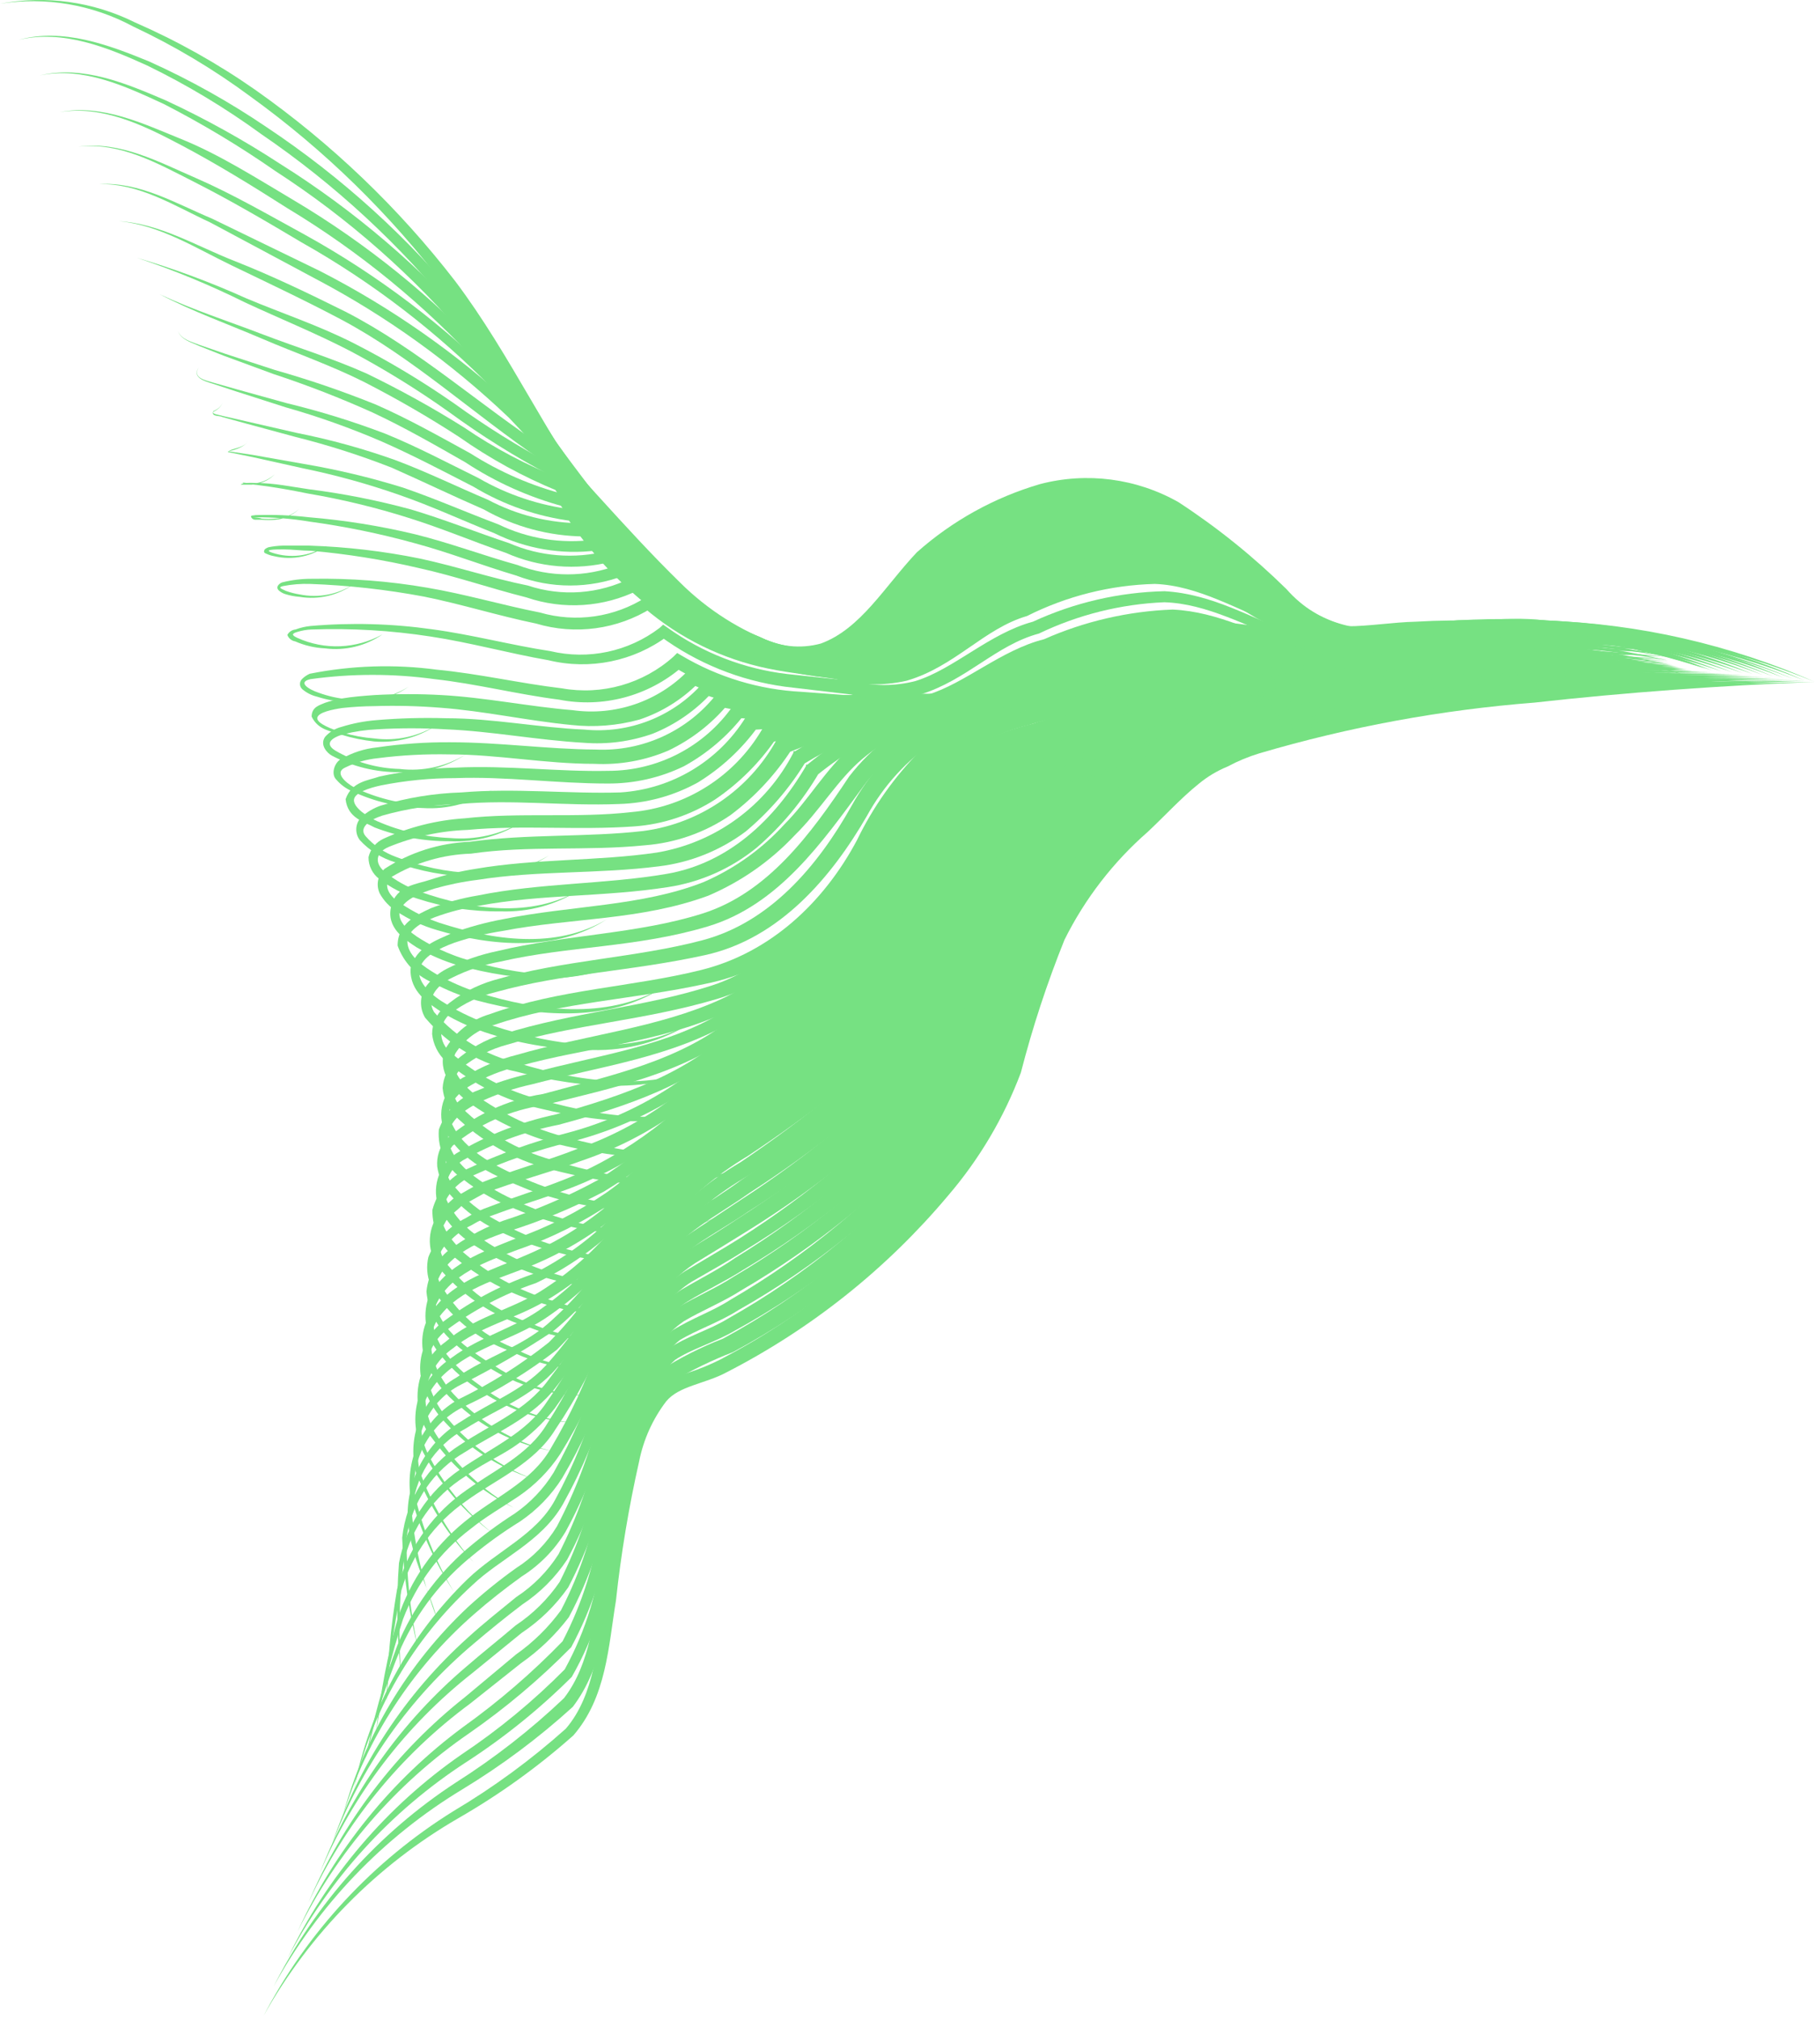<?xml version="1.0" encoding="UTF-8" standalone="no"?>
<!DOCTYPE svg PUBLIC "-//W3C//DTD SVG 1.1//EN" "http://www.w3.org/Graphics/SVG/1.1/DTD/svg11.dtd">
<svg width="100%" height="100%" viewBox="0 0 320 355" version="1.1" xmlns="http://www.w3.org/2000/svg" xmlns:xlink="http://www.w3.org/1999/xlink" xml:space="preserve" xmlns:serif="http://www.serif.com/" style="fill-rule:evenodd;clip-rule:evenodd;stroke-linejoin:round;stroke-miterlimit:2;">
    <g transform="matrix(1,0,0,1,-1032.27,-307.802)">
        <g transform="matrix(4.167,0,0,4.167,1032.27,307.802)">
            <path id="Layer_1" d="M76.572,28.752C72.614,28.911 68.61,29.195 64.743,29.628C60.811,29.935 56.923,30.652 53.141,31.766C52.676,31.907 52.227,32.094 51.799,32.323C51.358,32.503 50.948,32.748 50.582,33.051C49.842,33.643 49.148,34.405 48.432,35.076C46.974,36.348 45.78,37.894 44.917,39.626C44.181,41.452 43.565,43.326 43.074,45.233C42.358,47.132 41.315,48.892 39.992,50.431C37.405,53.507 34.23,56.036 30.654,57.87C29.744,58.359 28.64,58.439 28.106,59.098C27.539,59.842 27.15,60.706 26.968,61.624C26.53,63.56 26.203,65.519 25.99,67.493C25.672,69.415 25.592,71.565 24.193,73.18C22.698,74.507 21.07,75.677 19.336,76.672C15.902,78.66 13.065,81.536 11.124,84.998C12.976,81.454 15.745,78.472 19.143,76.365C20.829,75.364 22.413,74.202 23.875,72.895C25.103,71.462 25.217,69.335 25.501,67.424C25.683,65.443 25.972,63.472 26.366,61.521C26.579,60.503 27.027,59.549 27.674,58.734C28.051,58.336 28.525,58.042 29.05,57.881C29.507,57.733 29.951,57.55 30.381,57.335C33.87,55.517 36.963,53.023 39.48,49.999C40.766,48.538 41.786,46.864 42.494,45.051C43.008,43.135 43.647,41.254 44.405,39.421C45.315,37.614 46.576,36.005 48.113,34.689C48.853,34.007 49.501,33.302 50.309,32.665C50.708,32.338 51.153,32.07 51.628,31.868C52.078,31.645 52.546,31.458 53.027,31.311C60.671,29.07 68.678,28.922 76.572,28.752Z" style="fill:rgb(118,225,130);fill-rule:nonzero;"/>
            <path id="Layer_11" serif:id="Layer_1" d="M76.14,28.706C72.261,28.854 68.382,29.127 64.526,29.537C60.676,29.833 56.865,30.519 53.152,31.584C52.693,31.716 52.247,31.891 51.821,32.107C51.385,32.268 50.978,32.499 50.616,32.79C49.886,33.398 49.187,34.044 48.523,34.723C47.072,35.968 45.862,37.467 44.951,39.148C44.167,40.912 43.532,42.738 43.052,44.608C42.345,46.465 41.321,48.185 40.026,49.692C37.471,52.674 34.385,55.157 30.927,57.017C30.049,57.356 29.2,57.767 28.39,58.245C27.715,58.912 27.231,59.749 26.991,60.668C26.504,62.536 26.15,64.437 25.933,66.355C25.581,68.243 25.444,70.291 24.17,71.974C22.731,73.282 21.17,74.447 19.507,75.455C16.165,77.474 13.418,80.343 11.545,83.769C13.306,80.27 15.963,77.298 19.245,75.159C20.873,74.126 22.397,72.938 23.795,71.61C24.932,70.143 25.08,68.084 25.399,66.219C25.601,64.275 25.94,62.348 26.411,60.452C26.643,59.451 27.143,58.531 27.856,57.79C28.692,57.256 29.58,56.806 30.506,56.448C33.899,54.608 36.923,52.155 39.423,49.214C40.678,47.785 41.674,46.15 42.369,44.38C42.888,42.494 43.557,40.653 44.371,38.875C45.328,37.141 46.597,35.599 48.113,34.325C48.802,33.63 49.536,32.981 50.309,32.38C50.706,32.071 51.147,31.822 51.617,31.641C52.054,31.419 52.511,31.236 52.981,31.095C60.545,28.991 68.394,28.82 76.14,28.706Z" style="fill:rgb(118,225,130);fill-rule:nonzero;"/>
            <path id="Layer_12" serif:id="Layer_1" d="M75.696,28.672C71.905,28.794 68.113,29.051 64.322,29.446C60.54,29.734 56.796,30.389 53.141,31.402C52.251,31.664 51.401,32.047 50.616,32.539C49.873,33.104 49.173,33.724 48.523,34.393C47.087,35.602 45.864,37.044 44.906,38.659C44.083,40.355 43.424,42.126 42.938,43.948C42.244,45.77 41.236,47.457 39.958,48.93C37.414,51.832 34.38,54.265 30.995,56.118C30.187,56.596 29.13,56.903 28.481,57.347C27.811,57.959 27.326,58.747 27.082,59.622C26.531,61.452 26.128,63.323 25.877,65.218C25.689,67.152 25.091,69.025 24.125,70.712C22.765,72.067 21.267,73.275 19.655,74.317C16.475,76.384 13.881,79.236 12.125,82.598C13.786,79.133 16.323,76.161 19.484,73.976C21.05,72.931 22.505,71.731 23.829,70.393C24.73,68.754 25.276,66.945 25.433,65.081C25.657,63.177 26.037,61.293 26.57,59.451C26.843,58.477 27.383,57.598 28.129,56.915C29.061,56.3 29.892,56.107 30.711,55.607C34.013,53.752 36.962,51.33 39.423,48.452C40.644,47.056 41.607,45.454 42.267,43.72C42.789,41.873 43.486,40.079 44.348,38.363C45.352,36.702 46.629,35.221 48.125,33.984C48.806,33.306 49.536,32.679 50.309,32.107C51.143,31.606 52.042,31.223 52.981,30.97C60.409,28.9 68.098,28.82 75.696,28.672Z" style="fill:rgb(118,225,130);fill-rule:nonzero;"/>
            <path id="Layer_13" serif:id="Layer_1" d="M75.264,28.627C71.533,28.74 67.802,28.991 64.094,29.355C60.369,29.626 56.678,30.254 53.072,31.231C52.198,31.48 51.358,31.836 50.57,32.289C49.838,32.825 49.153,33.422 48.523,34.075C47.107,35.249 45.876,36.629 44.872,38.17C44.017,39.805 43.335,41.524 42.836,43.3C42.153,45.082 41.155,46.727 39.89,48.156C37.393,50.996 34.436,53.395 31.143,55.254C30.381,55.743 29.357,56.096 28.675,56.516C27.998,57.078 27.48,57.808 27.173,58.632C26.568,60.406 26.118,62.229 25.831,64.08C25.587,65.964 25.001,67.787 24.102,69.46C22.778,70.806 21.331,72.025 19.78,73.1C16.698,75.22 14.211,78.094 12.557,81.449C14.114,78.022 16.523,75.05 19.552,72.816C21.053,71.742 22.454,70.535 23.738,69.21C24.587,67.582 25.135,65.813 25.353,63.989C25.623,62.123 26.061,60.284 26.661,58.496C26.992,57.563 27.575,56.74 28.345,56.118C29.255,55.55 30.028,55.322 30.836,54.799C34.036,52.94 36.904,50.561 39.321,47.758C40.543,46.401 41.514,44.838 42.187,43.14C42.718,41.327 43.442,39.577 44.348,37.92C45.394,36.335 46.675,34.92 48.147,33.722C48.822,33.054 49.552,32.445 50.331,31.902C51.161,31.417 52.047,31.035 52.97,30.765C60.272,28.82 67.859,28.706 75.264,28.627Z" style="fill:rgb(118,225,130);fill-rule:nonzero;"/>
            <path id="Layer_14" serif:id="Layer_1" d="M74.82,28.593C71.169,28.695 67.506,28.922 63.878,29.275C60.228,29.551 56.611,30.16 53.072,31.095C52.207,31.345 51.369,31.68 50.57,32.096C49.837,32.584 49.152,33.14 48.523,33.757C47.123,34.898 45.887,36.226 44.849,37.703C43.947,39.271 43.233,40.939 42.722,42.674C42.047,44.426 41.065,46.044 39.821,47.451C37.347,50.207 34.457,52.559 31.257,54.424C30.495,54.913 29.562,55.288 28.845,55.72C28.136,56.216 27.587,56.908 27.264,57.711C26.587,59.398 26.088,61.152 25.774,62.943C25.48,64.781 24.88,66.557 24,68.198C23.433,68.943 22.754,69.596 21.987,70.132L19.837,71.838C16.889,74.014 14.541,76.902 13.012,80.232C14.453,76.828 16.73,73.843 19.632,71.553L21.77,69.768C22.501,69.253 23.142,68.623 23.67,67.902C24.501,66.3 25.059,64.57 25.319,62.784C25.627,60.958 26.114,59.167 26.775,57.438C27.139,56.527 27.754,55.738 28.55,55.163C29.403,54.651 30.176,54.344 30.961,53.832C34.066,52.002 36.871,49.704 39.275,47.019C40.489,45.688 41.449,44.146 42.108,42.469C42.661,40.694 43.425,38.991 44.383,37.396C45.454,35.886 46.728,34.531 48.17,33.37C48.838,32.715 49.57,32.128 50.354,31.618C51.186,31.195 52.059,30.856 52.959,30.606C60.125,28.74 67.518,28.627 74.82,28.593Z" style="fill:rgb(118,225,130);fill-rule:nonzero;"/>
            <path id="Layer_15" serif:id="Layer_1" d="M74.388,28.547C70.794,28.638 67.215,28.85 63.651,29.184C60.082,29.438 56.542,30.005 53.072,30.879C52.227,31.12 51.405,31.436 50.616,31.823C49.855,32.278 49.152,32.825 48.523,33.449C47.148,34.565 45.911,35.841 44.837,37.248C43.889,38.746 43.147,40.364 42.631,42.06C41.958,43.774 40.984,45.353 39.753,46.723C37.301,49.393 34.473,51.692 31.359,53.548C30.608,54.026 29.744,54.435 29.016,54.879C28.295,55.33 27.721,55.982 27.367,56.755C26.646,58.373 26.112,60.067 25.774,61.806C25.426,63.593 24.82,65.321 23.977,66.935C23.448,67.694 22.78,68.346 22.009,68.858L19.928,70.552C17.101,72.774 14.886,75.679 13.49,78.992C14.792,75.611 16.924,72.61 19.689,70.268C20.371,69.677 21.065,69.131 21.759,68.539C22.489,68.053 23.118,67.432 23.613,66.708C24.412,65.126 24.975,63.436 25.285,61.692C25.629,59.911 26.175,58.174 26.912,56.516C27.303,55.645 27.939,54.906 28.743,54.389C29.55,53.912 30.313,53.536 31.018,53.047C34.057,51.181 36.808,48.882 39.184,46.223C40.371,44.933 41.318,43.442 41.983,41.821C42.538,40.083 43.322,38.427 44.314,36.896C45.427,35.453 46.715,34.154 48.147,33.029C48.8,32.384 49.53,31.822 50.32,31.357C51.145,30.958 52.006,30.638 52.891,30.401C59.977,28.661 67.222,28.558 74.388,28.547Z" style="fill:rgb(118,225,130);fill-rule:nonzero;"/>
            <path id="Layer_16" serif:id="Layer_1" d="M73.956,28.502C70.43,28.585 66.915,28.786 63.412,29.104C59.926,29.351 56.467,29.891 53.072,30.72C51.355,31.08 49.776,31.925 48.523,33.154C47.18,34.234 45.953,35.45 44.86,36.782C43.88,38.21 43.114,39.773 42.585,41.423C41.91,43.099 40.939,44.64 39.719,45.973C37.283,48.579 34.505,50.844 31.461,52.706C30.722,53.184 29.926,53.616 29.186,54.048C28.485,54.495 27.91,55.114 27.514,55.845C26.738,57.407 26.154,59.057 25.774,60.759C25.394,62.504 24.774,64.189 23.932,65.764C23.433,66.518 22.787,67.165 22.032,67.663C21.327,68.198 20.656,68.744 19.985,69.313C17.285,71.583 15.219,74.514 13.99,77.821C15.115,74.447 17.099,71.425 19.746,69.051C20.406,68.448 21.088,67.914 21.782,67.345C22.499,66.876 23.108,66.26 23.568,65.536C24.355,63.998 24.933,62.36 25.285,60.668C25.665,58.924 26.253,57.233 27.037,55.629C27.473,54.805 28.116,54.107 28.902,53.605C29.676,53.138 30.415,52.717 31.177,52.24C34.117,50.379 36.795,48.134 39.139,45.563C40.314,44.305 41.257,42.85 41.926,41.264C42.491,39.559 43.307,37.949 44.348,36.486C45.49,35.121 46.771,33.878 48.17,32.778C48.82,32.148 49.555,31.612 50.354,31.186C51.169,30.812 52.013,30.508 52.879,30.276C59.817,28.581 66.926,28.479 73.956,28.502Z" style="fill:rgb(118,225,130);fill-rule:nonzero;"/>
            <path id="Layer_17" serif:id="Layer_1" d="M73.546,28.467C70.134,28.536 66.642,28.718 63.207,29.025C59.758,29.248 56.333,29.761 52.97,30.56C51.319,30.91 49.791,31.695 48.546,32.835C47.207,33.898 45.966,35.078 44.837,36.361C43.829,37.737 43.039,39.26 42.494,40.877C41.821,42.521 40.854,44.028 39.639,45.324C37.236,47.853 34.518,50.062 31.552,51.899C30.794,52.369 30.055,52.824 29.334,53.263C28.65,53.708 28.069,54.294 27.628,54.981C26.819,56.481 26.197,58.073 25.774,59.724C25.345,61.421 24.703,63.057 23.863,64.592C23.4,65.357 22.765,66.003 22.009,66.48C21.315,66.981 20.644,67.504 19.996,68.073C17.397,70.345 15.479,73.295 14.457,76.592C15.366,73.216 17.198,70.159 19.746,67.766C20.387,67.179 21.063,66.633 21.77,66.128C22.475,65.681 23.067,65.078 23.499,64.365C24.294,62.853 24.898,61.248 25.296,59.588C25.719,57.886 26.349,56.244 27.173,54.697C27.641,53.904 28.278,53.224 29.039,52.706C29.778,52.262 30.506,51.808 31.222,51.33C34.106,49.483 36.75,47.286 39.093,44.79C40.262,43.57 41.198,42.147 41.857,40.592C42.456,38.935 43.304,37.377 44.371,35.974C45.535,34.675 46.814,33.483 48.193,32.414C49.508,31.221 51.118,30.401 52.856,30.037C59.658,28.502 66.619,28.411 73.546,28.467Z" style="fill:rgb(118,225,130);fill-rule:nonzero;"/>
            <path id="Layer_18" serif:id="Layer_1" d="M73.08,28.422C69.668,28.479 66.255,28.649 62.934,28.945C59.564,29.161 56.217,29.648 52.925,30.401C51.292,30.746 49.776,31.506 48.523,32.608C47.205,33.653 45.965,34.793 44.815,36.02C43.775,37.322 42.95,38.781 42.369,40.342C41.693,41.941 40.733,43.406 39.537,44.664C37.14,47.107 34.468,49.263 31.575,51.091C30.153,52.069 28.572,52.752 27.719,54.162C26.863,55.588 26.19,57.117 25.717,58.712C25.244,60.355 24.583,61.939 23.75,63.432C22.84,65.024 21.122,65.707 19.928,66.844C17.424,69.137 15.681,72.143 14.934,75.455C15.584,72.08 17.256,68.986 19.723,66.594C20.974,65.388 22.623,64.729 23.42,63.25C24.22,61.777 24.846,60.216 25.285,58.598C25.74,56.932 26.413,55.333 27.287,53.844C27.783,53.093 28.43,52.453 29.186,51.967L31.302,50.568C34.124,48.737 36.723,46.584 39.048,44.153C40.209,42.97 41.145,41.586 41.812,40.069C42.431,38.471 43.295,36.978 44.371,35.645C45.553,34.412 46.827,33.271 48.182,32.232C49.502,31.093 51.092,30.31 52.8,29.957C59.476,28.422 66.312,28.342 73.08,28.422Z" style="fill:rgb(118,225,130);fill-rule:nonzero;"/>
            <path id="Layer_19" serif:id="Layer_1" d="M72.636,28.388C69.315,28.388 65.997,28.547 62.684,28.866C59.375,29.061 56.088,29.529 52.856,30.265C51.262,30.596 49.774,31.315 48.523,32.357C47.222,33.378 45.983,34.475 44.815,35.645C43.752,36.886 42.9,38.292 42.29,39.808C41.603,41.37 40.64,42.796 39.446,44.016C37.064,46.38 34.441,48.488 31.621,50.306C30.256,51.273 28.731,52.001 27.856,53.354C26.971,54.728 26.272,56.212 25.774,57.768C25.261,59.355 24.574,60.881 23.727,62.317C23.265,63.048 22.657,63.676 21.941,64.16C21.242,64.592 20.573,65.071 19.939,65.593C18.652,66.627 17.624,67.948 16.936,69.449C16.294,70.983 15.788,72.57 15.424,74.192C15.728,72.552 16.177,70.942 16.766,69.381C17.416,67.818 18.421,66.428 19.7,65.32C20.34,64.774 21.016,64.272 21.725,63.819C22.385,63.362 22.942,62.773 23.363,62.09C24.171,60.647 24.823,59.122 25.308,57.54C25.806,55.936 26.518,54.406 27.423,52.99C28.379,51.489 29.994,50.716 31.291,49.749C34.046,47.922 36.607,45.818 38.934,43.47C40.078,42.325 41.014,40.99 41.698,39.523C42.347,37.95 43.254,36.497 44.383,35.224C45.581,34.048 46.849,32.947 48.182,31.925C49.502,30.853 51.063,30.119 52.731,29.787C59.294,28.331 65.994,28.285 72.636,28.388Z" style="fill:rgb(118,225,130);fill-rule:nonzero;"/>
            <path id="Layer_110" serif:id="Layer_1" d="M72.204,28.342C68.943,28.342 65.683,28.49 62.422,28.786C59.168,28.969 55.935,29.418 52.754,30.128C51.206,30.447 49.756,31.13 48.523,32.119C47.241,33.113 46.011,34.172 44.837,35.292C43.755,36.474 42.874,37.827 42.233,39.296C41.529,40.814 40.563,42.197 39.378,43.379C37.003,45.661 34.421,47.717 31.666,49.521C30.268,50.313 29.02,51.345 27.981,52.57C27.071,53.902 26.33,55.343 25.774,56.858C25.227,58.418 24.51,59.913 23.636,61.316C23.171,62.022 22.572,62.629 21.873,63.102C21.179,63.569 20.496,63.955 19.86,64.467C18.569,65.444 17.58,66.765 17.005,68.278C16.498,69.833 16.118,71.427 15.867,73.043C16.043,71.414 16.351,69.801 16.788,68.221C17.321,66.638 18.292,65.238 19.587,64.183C20.883,63.114 22.43,62.499 23.238,61.078C24.066,59.684 24.749,58.209 25.274,56.676C25.818,55.111 26.555,53.621 27.469,52.24C28.53,50.951 29.808,49.858 31.245,49.009C33.938,47.196 36.458,45.14 38.775,42.867C39.924,41.774 40.868,40.483 41.562,39.057C42.251,37.533 43.189,36.134 44.337,34.917C45.542,33.796 46.802,32.737 48.113,31.743C49.445,30.711 51.006,30.013 52.663,29.707C59.089,28.24 65.675,28.217 72.204,28.342Z" style="fill:rgb(118,225,130);fill-rule:nonzero;"/>
            <path id="Layer_111" serif:id="Layer_1" d="M71.772,28.308C68.553,28.308 65.345,28.456 62.149,28.706C58.951,28.871 55.772,29.289 52.64,29.957C51.098,30.26 49.646,30.914 48.398,31.868C47.169,32.903 45.838,33.836 44.724,34.928C43.626,36.057 42.723,37.36 42.051,38.784C41.325,40.264 40.347,41.608 39.162,42.754C36.793,44.956 34.248,46.961 31.552,48.748C30.2,49.557 28.992,50.587 27.981,51.796C27.061,53.093 26.297,54.494 25.706,55.971C25.108,57.486 24.345,58.932 23.431,60.281C22.544,61.726 20.895,62.397 19.655,63.307C18.347,64.211 17.387,65.536 16.936,67.06C16.601,68.626 16.392,70.216 16.311,71.815C16.334,70.206 16.482,68.601 16.754,67.015C17.173,65.416 18.119,64.005 19.439,63.011C20.758,62.022 22.26,61.419 23.09,60.031C23.948,58.691 24.665,57.266 25.228,55.777C25.81,54.254 26.574,52.807 27.503,51.466C28.536,50.194 29.774,49.102 31.166,48.236C33.805,46.44 36.292,44.431 38.604,42.23C39.752,41.152 40.703,39.882 41.414,38.477C42.128,36.997 43.089,35.651 44.257,34.496C45.395,33.358 46.783,32.448 48.022,31.436C49.343,30.451 50.873,29.782 52.492,29.48C58.873,28.16 65.357,28.16 71.772,28.308Z" style="fill:rgb(118,225,130);fill-rule:nonzero;"/>
            <path id="Layer_112" serif:id="Layer_1" d="M71.396,28.274C68.234,28.274 65.076,28.395 61.922,28.638C58.777,28.79 55.65,29.201 52.572,29.866C51.052,30.156 49.617,30.786 48.375,31.709C47.158,32.71 45.838,33.62 44.712,34.666C43.596,35.744 42.67,37.001 41.971,38.386C41.215,39.819 40.223,41.115 39.037,42.219C36.671,44.34 34.162,46.297 31.53,48.077C30.207,48.901 29.031,49.939 28.049,51.148C27.155,52.424 26.392,53.789 25.774,55.22C25.141,56.685 24.352,58.077 23.42,59.371C22.923,60.018 22.324,60.579 21.645,61.032C20.951,61.487 20.246,61.783 19.621,62.261C18.297,63.093 17.359,64.42 17.016,65.946C16.838,67.509 16.807,69.086 16.925,70.655C16.747,69.08 16.716,67.492 16.834,65.912C17.136,64.306 18.066,62.885 19.416,61.965C20.747,61.032 22.203,60.441 23.078,59.11C23.983,57.827 24.746,56.451 25.353,55.004C25.963,53.533 26.726,52.13 27.628,50.818C28.626,49.551 29.825,48.456 31.177,47.576C33.759,45.78 36.218,43.811 38.536,41.684C39.686,40.649 40.651,39.426 41.391,38.067C42.134,36.628 43.119,35.328 44.303,34.223C45.509,33.085 46.817,32.255 48.045,31.266C49.362,30.318 50.874,29.677 52.47,29.389C58.713,28.275 65.066,27.901 71.396,28.274Z" style="fill:rgb(118,225,130);fill-rule:nonzero;"/>
            <path id="Layer_113" serif:id="Layer_1" d="M71.192,28.229C68.075,28.229 64.966,28.339 61.865,28.558C58.765,28.691 55.68,29.071 52.64,29.696C51.152,30.003 49.748,30.628 48.523,31.527C47.306,32.517 45.998,33.393 44.86,34.405C43.734,35.432 42.792,36.644 42.074,37.988C41.279,39.374 40.265,40.623 39.071,41.684C34.521,46.018 28.174,48.361 25.945,54.492C25.275,55.92 24.438,57.263 23.454,58.496C22.476,59.792 20.883,60.429 19.632,61.225C18.294,61.99 17.378,63.329 17.152,64.854C17.148,66.406 17.308,67.954 17.63,69.472C17.246,67.957 17.025,66.405 16.97,64.842C17.146,63.229 18.052,61.781 19.427,60.918C20.769,60.031 22.191,59.474 23.124,58.211C24.072,56.996 24.87,55.671 25.501,54.264C26.164,52.837 26.952,51.47 27.856,50.181C28.816,48.922 29.968,47.82 31.268,46.917C33.798,45.119 36.236,43.195 38.57,41.15C39.722,40.146 40.705,38.963 41.482,37.647C42.259,36.258 43.262,35.008 44.451,33.95C45.656,32.903 46.964,32.05 48.182,31.095C49.491,30.173 50.985,29.548 52.561,29.264C58.71,28.194 64.962,27.847 71.192,28.229Z" style="fill:rgb(118,225,130);fill-rule:nonzero;"/>
            <path id="Layer_114" serif:id="Layer_1" d="M71.044,28.194C67.973,28.194 64.902,28.274 61.831,28.49C58.772,28.622 55.729,29.002 52.731,29.628C51.254,29.914 49.854,30.511 48.625,31.379C47.419,32.346 46.123,33.199 44.974,34.166C43.847,35.141 42.887,36.294 42.13,37.578C41.289,38.91 40.254,40.11 39.059,41.138C36.784,43.197 34.134,44.869 31.7,46.735C29.283,48.615 27.358,51.055 26.093,53.844C25.396,55.227 24.524,56.515 23.499,57.677C22.464,58.894 20.895,59.451 19.655,60.236C18.318,60.955 17.454,62.326 17.38,63.842C17.529,65.363 17.889,66.855 18.449,68.278C18.028,66.81 17.221,65.434 17.198,63.842C17.221,62.231 18.085,60.746 19.473,59.929C20.792,59.064 22.237,58.564 23.215,57.37C24.216,56.227 25.061,54.958 25.729,53.593C27.02,50.747 28.97,48.248 31.416,46.302C33.85,44.391 36.398,42.674 38.661,40.615C39.814,39.628 40.818,38.478 41.641,37.203C42.442,35.848 43.465,34.636 44.667,33.62C45.873,32.619 47.169,31.8 48.386,30.867C49.683,29.968 51.157,29.356 52.709,29.07C58.765,28.064 64.919,27.77 71.044,28.194Z" style="fill:rgb(118,225,130);fill-rule:nonzero;"/>
            <path id="Layer_115" serif:id="Layer_1" d="M70.919,28.16C67.882,28.16 64.845,28.16 61.819,28.422C58.794,28.555 55.785,28.935 52.822,29.559C51.364,29.844 49.983,30.437 48.773,31.3C47.567,32.232 46.248,33.017 45.11,33.961C43.97,34.917 42.991,36.05 42.21,37.317C41.321,38.593 40.261,39.741 39.059,40.729C36.705,42.697 34.134,44.346 31.78,46.223C29.494,48.188 27.613,50.579 26.241,53.263C25.499,54.6 24.576,55.829 23.499,56.915C22.29,57.851 20.982,58.652 19.598,59.303C18.215,59.966 17.374,61.414 17.482,62.943C17.808,64.42 18.373,65.834 19.154,67.129C18.315,65.842 17.689,64.429 17.3,62.943C17.143,61.344 17.948,59.796 19.348,59.007C20.702,58.35 21.98,57.545 23.158,56.607C24.215,55.542 25.115,54.332 25.831,53.013C27.198,50.257 29.087,47.793 31.393,45.756C33.736,43.8 36.307,42.128 38.593,40.194C39.77,39.259 40.814,38.169 41.698,36.953C42.54,35.66 43.58,34.509 44.781,33.54C45.998,32.574 47.283,31.789 48.489,30.879C49.773,29.992 51.23,29.387 52.765,29.104C58.757,28.067 64.852,27.75 70.919,28.16Z" style="fill:rgb(118,225,130);fill-rule:nonzero;"/>
            <path id="Layer_116" serif:id="Layer_1" d="M70.816,28.126C67.814,28.126 64.799,28.126 61.808,28.354C58.815,28.468 55.836,28.829 52.902,29.434C51.46,29.72 50.095,30.309 48.898,31.163C47.681,32.084 46.396,32.869 45.236,33.791C44.087,34.714 43.089,35.812 42.278,37.044C41.336,38.257 40.247,39.35 39.037,40.297C36.671,42.196 34.1,43.789 31.837,45.722C29.573,47.656 28.049,50.238 26.366,52.706C25.552,53.995 24.538,55.147 23.363,56.118C22.103,56.956 20.792,57.716 19.439,58.393C18.102,59.072 17.387,60.58 17.71,62.044C18.219,63.454 18.991,64.755 19.985,65.878C18.935,64.785 18.109,63.498 17.551,62.09C17.151,60.534 17.849,58.891 19.245,58.098C20.531,57.21 21.998,56.801 23.113,55.823C24.237,54.841 25.2,53.69 25.968,52.41C27.571,49.908 29.107,47.201 31.439,45.188C33.77,43.174 36.273,41.548 38.582,39.648C39.74,38.78 40.787,37.771 41.698,36.646C42.564,35.378 43.619,34.25 44.826,33.302C46.043,32.369 47.328,31.607 48.534,30.72C49.798,29.837 51.237,29.235 52.754,28.957C58.718,27.945 64.784,27.666 70.816,28.126Z" style="fill:rgb(118,225,130);fill-rule:nonzero;"/>
            <path id="Layer_117" serif:id="Layer_1" d="M70.725,28.092C67.745,28.047 64.769,28.111 61.797,28.285C58.826,28.391 55.87,28.745 52.959,29.343C51.526,29.637 50.172,30.234 48.989,31.095C47.783,31.982 46.487,32.744 45.315,33.631C44.166,34.537 43.148,35.597 42.29,36.782C41.289,37.919 40.172,38.948 38.957,39.853C36.568,41.684 34.021,43.265 31.859,45.245C29.847,47.426 28.028,49.778 26.423,52.274C25.541,53.513 24.452,54.591 23.204,55.459C21.952,56.357 20.428,56.698 19.268,57.54C18.659,57.927 18.183,58.49 17.903,59.155C17.683,59.844 17.727,60.591 18.028,61.248C18.687,62.575 19.631,63.74 20.792,64.66C19.573,63.755 18.571,62.589 17.858,61.248C17.501,60.544 17.427,59.73 17.653,58.973C17.935,58.273 18.423,57.674 19.052,57.256C20.303,56.323 21.805,55.982 22.965,55.095C24.158,54.241 25.193,53.187 26.024,51.978C27.626,49.444 29.446,47.054 31.461,44.835C33.736,42.742 36.204,41.138 38.536,39.307C39.726,38.445 40.824,37.461 41.812,36.373C42.709,35.149 43.778,34.061 44.985,33.142C46.202,32.232 47.499,31.504 48.705,30.64C49.942,29.75 51.353,29.13 52.845,28.82C58.752,27.84 64.758,27.595 70.725,28.092Z" style="fill:rgb(118,225,130);fill-rule:nonzero;"/>
            <path id="Layer_118" serif:id="Layer_1" d="M70.657,28.058C67.688,28.058 64.72,28.058 61.774,28.217C58.821,28.311 55.883,28.665 52.993,29.275C51.564,29.576 50.221,30.198 49.069,31.095C47.84,31.959 46.532,32.687 45.372,33.552C44.216,34.45 43.173,35.485 42.267,36.634C41.213,37.699 40.072,38.673 38.855,39.546C36.388,41.154 34.059,42.965 31.894,44.96C29.88,47.099 28.356,49.646 26.434,51.944C25.473,53.104 24.319,54.09 23.022,54.856C21.714,55.629 20.224,55.936 19.109,56.858C18.528,57.263 18.122,57.872 17.971,58.564C17.887,59.28 18.065,60.004 18.472,60.6C19.288,61.835 20.388,62.857 21.679,63.58C20.324,62.908 19.153,61.917 18.267,60.691C17.847,60.183 17.617,59.544 17.617,58.885C17.617,57.967 18.064,57.104 18.813,56.573C19.951,55.572 21.532,55.231 22.76,54.48C24.011,53.705 25.119,52.72 26.036,51.569C27.878,49.294 29.448,46.7 31.416,44.482C33.578,42.423 35.915,40.554 38.4,38.898C39.612,38.064 40.753,37.132 41.812,36.111C42.757,34.943 43.842,33.897 45.042,32.994C46.271,32.107 47.579,31.413 48.784,30.583C50.005,29.705 51.402,29.103 52.879,28.82C58.76,27.592 64.743,27.751 70.657,28.058Z" style="fill:rgb(118,225,130);fill-rule:nonzero;"/>
            <path id="Layer_119" serif:id="Layer_1" d="M70.578,28.035C67.628,27.952 64.682,27.994 61.74,28.16C58.806,28.239 55.885,28.589 53.016,29.207C51.591,29.504 50.252,30.122 49.103,31.015C47.874,31.846 46.555,32.539 45.383,33.381C44.231,34.281 43.161,35.282 42.187,36.373C41.078,37.37 39.904,38.294 38.673,39.137C36.273,40.843 33.736,42.401 31.848,44.63C29.96,46.86 28.436,49.373 26.275,51.512C25.214,52.583 23.975,53.461 22.612,54.105C21.243,54.57 19.957,55.25 18.802,56.118C18.254,56.562 17.956,57.246 18.006,57.95C18.124,58.656 18.439,59.314 18.915,59.849C19.863,60.975 21.086,61.837 22.464,62.352C21.051,61.892 19.781,61.073 18.779,59.974C18.249,59.42 17.89,58.725 17.744,57.972C17.652,57.181 17.949,56.391 18.54,55.857C19.725,54.941 21.05,54.223 22.464,53.73C23.766,53.088 24.948,52.226 25.956,51.182C27.969,49.078 29.494,46.507 31.404,44.244C33.42,42.057 35.715,40.145 38.229,38.556C39.44,37.735 40.599,36.838 41.698,35.872C42.702,34.774 43.806,33.773 44.997,32.881C46.237,32.016 47.545,31.345 48.773,30.606C49.983,29.706 51.378,29.084 52.856,28.786C58.76,27.501 64.697,27.683 70.578,28.035Z" style="fill:rgb(118,225,130);fill-rule:nonzero;"/>
            <path id="Layer_120" serif:id="Layer_1" d="M70.521,28.001C67.571,27.91 64.633,27.94 61.706,28.092C58.777,28.157 55.863,28.512 53.004,29.15C52.309,29.328 51.628,29.56 50.968,29.844C50.354,30.162 49.751,30.583 49.126,30.981C47.874,31.777 46.555,32.437 45.361,33.256C44.207,34.155 43.105,35.12 42.062,36.145C40.925,37.089 39.685,37.92 38.479,38.761C35.969,40.263 33.737,42.187 31.882,44.448C30.04,46.723 28.47,49.214 26.115,51.159C24.959,52.112 23.662,52.879 22.271,53.434C20.906,53.969 19.427,54.367 18.563,55.493C17.698,56.619 18.449,58.245 19.507,59.144C20.559,60.171 21.88,60.881 23.317,61.191C21.852,60.938 20.487,60.275 19.382,59.28C18.787,58.813 18.315,58.208 18.006,57.517C17.677,56.768 17.777,55.898 18.267,55.243C19.211,53.957 20.804,53.548 22.1,52.968C23.446,52.411 24.694,51.643 25.797,50.693C27.981,48.793 29.573,46.28 31.404,43.971C33.271,41.644 35.526,39.659 38.07,38.101C39.287,37.339 40.561,36.532 41.698,35.645C42.777,34.625 43.916,33.671 45.11,32.79C46.362,31.948 47.692,31.311 48.921,30.515C49.539,30.099 50.181,29.72 50.843,29.377C51.532,29.076 52.248,28.84 52.981,28.672C58.76,27.41 64.663,27.683 70.521,28.001Z" style="fill:rgb(118,225,130);fill-rule:nonzero;"/>
            <path id="Layer_121" serif:id="Layer_1" d="M70.452,27.967C67.529,27.876 64.583,27.887 61.66,28.035C58.742,28.083 55.837,28.438 52.993,29.093C51.596,29.477 50.282,30.113 49.114,30.97C47.84,31.743 46.51,32.357 45.315,33.165C44.121,33.973 43.131,35.042 41.903,35.906C40.675,36.771 39.423,37.59 38.286,38.42C35.785,39.907 33.614,41.889 31.905,44.244C30.108,46.518 28.345,48.998 25.854,50.693C24.606,51.538 23.252,52.214 21.827,52.706C20.496,53.207 19.006,53.73 18.415,54.981C17.824,56.232 19.109,57.631 20.212,58.393C21.368,59.297 22.756,59.853 24.216,59.997C22.727,59.905 21.295,59.392 20.087,58.518C19.461,58.107 18.914,57.587 18.472,56.983C17.975,56.358 17.822,55.526 18.062,54.765C18.802,53.286 20.394,52.786 21.725,52.24C23.089,51.762 24.386,51.108 25.581,50.295C27.958,48.623 29.653,46.189 31.427,43.868C32.27,42.628 33.246,41.483 34.339,40.456C35.462,39.49 36.643,38.593 37.876,37.772C39.105,36.953 40.356,36.179 41.528,35.326C42.699,34.473 43.711,33.415 45.008,32.608C46.305,31.8 47.613,31.197 48.864,30.458C50.085,29.6 51.448,28.965 52.891,28.581C58.669,27.319 64.617,27.603 70.452,27.967Z" style="fill:rgb(118,225,130);fill-rule:nonzero;"/>
            <path id="Layer_122" serif:id="Layer_1" d="M70.407,27.921C67.472,27.808 64.538,27.808 61.615,27.921C58.695,27.961 55.789,28.32 52.947,28.991C51.57,29.436 50.267,30.084 49.08,30.913C47.783,31.63 46.43,32.221 45.224,32.994C44.019,33.768 42.961,34.848 41.698,35.645L38.036,38.067C36.819,38.852 35.677,39.747 34.623,40.74C33.63,41.812 32.714,42.952 31.882,44.153C30.208,46.619 28.024,48.698 25.478,50.249C24.168,50.939 22.798,51.506 21.384,51.944C20.087,52.388 18.495,53.081 18.358,54.469C18.222,55.857 19.712,56.903 20.906,57.62C22.129,58.43 23.568,58.855 25.035,58.837C23.555,58.908 22.086,58.54 20.815,57.779C19.587,57.074 18.131,56.13 17.994,54.458C18.074,53.658 18.525,52.941 19.211,52.524C19.834,52.09 20.511,51.738 21.224,51.478C22.61,51.032 23.95,50.457 25.228,49.76C27.682,48.203 29.779,46.145 31.382,43.72C32.214,42.481 33.134,41.303 34.134,40.194C35.186,39.161 36.328,38.225 37.547,37.396L41.255,35.019C42.506,34.28 43.529,33.267 44.837,32.46C46.146,31.652 47.476,31.106 48.75,30.412C49.989,29.588 51.342,28.948 52.765,28.513C58.623,27.205 64.561,27.535 70.407,27.921Z" style="fill:rgb(118,225,130);fill-rule:nonzero;"/>
            <path id="Layer_123" serif:id="Layer_1" d="M70.35,27.865C67.415,27.74 64.481,27.728 61.558,27.865C58.638,27.909 55.734,28.291 52.902,29.002C51.536,29.503 50.232,30.155 49.012,30.947C47.692,31.618 46.328,32.164 45.11,32.915C42.836,34.644 40.129,36.088 37.774,37.738C36.569,38.529 35.469,39.469 34.498,40.536C33.588,41.593 32.769,42.879 31.837,44.016C30.104,46.481 27.749,48.444 25.012,49.703C23.67,50.329 22.203,50.716 20.872,51.216C20.534,51.327 20.209,51.475 19.905,51.66C19.589,51.811 19.3,52.015 19.052,52.262C18.496,52.665 18.28,53.397 18.529,54.037C19.203,55.302 20.303,56.29 21.634,56.824C22.927,57.523 24.402,57.817 25.865,57.665C24.396,57.879 22.896,57.641 21.566,56.983C20.117,56.494 18.901,55.484 18.153,54.151C18.014,53.788 17.986,53.392 18.074,53.013C18.215,52.64 18.441,52.306 18.733,52.035C18.999,51.76 19.311,51.532 19.655,51.364C19.975,51.16 20.319,50.996 20.678,50.875C22.078,50.329 23.465,49.954 24.773,49.317C27.435,48.03 29.708,46.059 31.359,43.607C32.269,42.469 33.008,41.241 33.986,40.058C34.998,38.936 36.144,37.943 37.399,37.101C39.878,35.417 42.426,34.109 44.849,32.369C46.134,31.595 47.522,31.072 48.819,30.424C49.471,30.107 50.105,29.754 50.718,29.366C51.384,28.998 52.09,28.708 52.822,28.502C58.566,27.08 64.515,27.455 70.35,27.865Z" style="fill:rgb(118,225,130);fill-rule:nonzero;"/>
            <path id="Layer_124" serif:id="Layer_1" d="M70.293,27.796C67.359,27.683 64.447,27.683 61.489,27.762C58.571,27.773 55.666,28.155 52.845,28.9C51.499,29.46 50.188,30.101 48.921,30.822C47.579,31.448 46.202,31.959 44.963,32.687C42.529,34.314 39.821,35.588 37.524,37.328C36.347,38.149 35.306,39.151 34.441,40.297C33.588,41.434 32.735,42.708 31.78,43.846C29.912,46.202 27.404,47.971 24.557,48.941C23.169,49.453 21.725,49.817 20.394,50.34L19.473,50.852C19.245,51.091 18.904,51.284 18.768,51.58C18.404,52.159 18.48,52.916 18.95,53.411C19.866,54.529 21.081,55.365 22.453,55.823C23.794,56.42 25.285,56.598 26.73,56.334C25.28,56.659 23.766,56.54 22.385,55.993C20.942,55.569 19.648,54.745 18.654,53.616C18.066,53.003 17.967,52.063 18.415,51.341C18.635,51.014 18.903,50.723 19.211,50.477L20.212,49.908C21.611,49.339 23.022,48.975 24.375,48.441C27.121,47.475 29.525,45.727 31.291,43.413C32.212,42.276 33.031,41.138 33.873,39.865C34.778,38.679 35.86,37.639 37.08,36.782C39.503,35.008 42.176,33.813 44.656,32.232C45.969,31.552 47.316,30.941 48.693,30.401C49.989,29.689 51.326,29.055 52.697,28.502C58.498,26.943 64.447,27.364 70.293,27.796Z" style="fill:rgb(118,225,130);fill-rule:nonzero;"/>
            <path id="Layer_125" serif:id="Layer_1" d="M70.248,27.683C67.313,27.523 64.356,27.489 61.421,27.614C58.498,27.602 55.586,27.984 52.765,28.752C51.446,29.207 50.206,30.151 48.807,30.651C47.434,31.154 46.09,31.731 44.781,32.38C42.157,33.681 39.649,35.203 37.285,36.93C34.942,38.625 33.793,41.48 31.689,43.652C29.631,45.856 26.98,47.42 24.057,48.156C22.642,48.499 21.264,48.976 19.939,49.578C19.313,49.842 18.837,50.372 18.642,51.023C18.517,51.682 19.041,52.285 19.507,52.774C20.605,53.73 21.898,54.436 23.295,54.844C24.677,55.346 26.179,55.422 27.605,55.061C26.183,55.498 24.661,55.498 23.238,55.061C21.783,54.698 20.424,54.023 19.257,53.081C18.608,52.599 18.231,51.831 18.244,51.023C18.444,50.253 18.985,49.616 19.712,49.294C21.06,48.659 22.465,48.153 23.909,47.781C26.727,47.041 29.269,45.495 31.222,43.334C32.18,42.232 33.054,41.061 33.839,39.83C34.633,38.537 35.637,37.384 36.807,36.418C39.234,34.688 41.802,33.166 44.485,31.868C45.821,31.227 47.192,30.661 48.591,30.174C49.979,29.707 51.139,28.82 52.606,28.32C58.418,26.784 64.447,27.273 70.248,27.683Z" style="fill:rgb(118,225,130);fill-rule:nonzero;"/>
            <path id="Layer_126" serif:id="Layer_1" d="M70.202,27.683C67.256,27.512 64.299,27.478 61.353,27.592C58.42,27.579 55.5,27.993 52.686,28.82C52.014,29.105 51.36,29.432 50.729,29.798C50.056,30.124 49.365,30.413 48.659,30.663C47.261,31.103 45.893,31.635 44.565,32.255C41.852,33.354 39.324,34.861 37.069,36.725C36.019,37.731 35.115,38.88 34.385,40.137C33.555,41.369 32.603,42.512 31.541,43.55C29.357,45.722 26.354,46.678 23.579,47.428C22.157,47.706 20.789,48.213 19.53,48.93C18.958,49.278 18.679,49.965 18.847,50.613C19.149,51.246 19.622,51.782 20.212,52.16C21.408,53 22.757,53.599 24.182,53.923C25.597,54.361 27.112,54.361 28.527,53.923C27.123,54.436 25.597,54.515 24.148,54.151C22.672,53.87 21.262,53.31 19.996,52.501C19.329,52.093 18.798,51.495 18.472,50.784C18.233,49.975 18.553,49.099 19.257,48.634C20.553,47.863 21.967,47.31 23.442,46.996C26.263,46.211 29.13,45.245 31.154,43.152C32.171,42.107 33.082,40.964 33.873,39.739C34.611,38.424 35.534,37.221 36.614,36.168C38.943,34.286 41.548,32.774 44.337,31.686C45.697,31.063 47.095,30.527 48.523,30.083C49.215,29.849 49.895,29.579 50.559,29.275C51.211,28.911 51.883,28.584 52.572,28.297C58.327,26.625 64.344,27.159 70.202,27.683Z" style="fill:rgb(118,225,130);fill-rule:nonzero;"/>
            <path id="Layer_127" serif:id="Layer_1" d="M70.134,27.535C67.177,27.353 64.208,27.307 61.251,27.41C58.307,27.377 55.377,27.815 52.572,28.706C51.284,29.42 49.927,30.003 48.523,30.447C47.098,30.834 45.7,31.312 44.337,31.88C41.559,32.814 39.03,34.37 36.944,36.429C36.017,37.567 35.166,38.763 34.396,40.012C33.54,41.263 32.514,42.389 31.348,43.356C28.879,45.29 25.774,45.882 22.976,46.598C21.549,46.8 20.206,47.394 19.097,48.316C18.675,48.841 18.725,49.612 19.211,50.079C19.677,50.625 20.24,51.08 20.872,51.421C22.151,52.148 23.543,52.655 24.989,52.922C26.438,53.259 27.955,53.156 29.346,52.626C27.966,53.216 26.441,53.382 24.967,53.104C23.479,52.89 22.037,52.429 20.701,51.739C20.038,51.378 19.445,50.9 18.95,50.329C18.68,50.004 18.507,49.61 18.449,49.191C18.416,48.779 18.547,48.37 18.813,48.054C19.968,47.038 21.389,46.372 22.908,46.132C25.751,45.358 28.731,44.733 30.972,42.867C32.077,41.917 33.046,40.819 33.85,39.603C34.613,38.315 35.469,37.083 36.409,35.918C38.602,33.837 41.239,32.282 44.121,31.368C46.908,30.23 49.865,29.844 52.458,28.308C55.327,27.429 58.32,27.022 61.319,27.103C64.263,27.101 67.205,27.245 70.134,27.535Z" style="fill:rgb(118,225,130);fill-rule:nonzero;"/>
            <path id="Layer_128" serif:id="Layer_1" d="M70.134,27.444C67.162,27.237 64.182,27.184 61.205,27.285C58.254,27.226 55.315,27.692 52.527,28.661C49.865,30.196 46.76,30.39 44.03,31.493C41.209,32.293 38.695,33.926 36.819,36.179C35.215,38.545 33.702,41.411 31.029,43.004C28.356,44.596 25.342,44.96 22.453,45.722C21.741,45.877 21.047,46.106 20.383,46.405C19.757,46.7 19.075,47.121 18.938,47.736C18.802,48.35 19.279,48.987 19.803,49.442C20.37,49.898 20.993,50.28 21.657,50.579C22.987,51.221 24.412,51.647 25.877,51.842C27.347,52.108 28.864,51.93 30.233,51.33C28.877,51.986 27.356,52.224 25.865,52.012C24.358,51.869 22.883,51.485 21.497,50.875C20.802,50.584 20.147,50.201 19.552,49.737C18.846,49.282 18.447,48.471 18.517,47.633C18.792,46.858 19.403,46.247 20.178,45.973C20.883,45.672 21.614,45.436 22.362,45.267C25.228,44.482 28.277,44.13 30.733,42.526C31.902,41.695 32.918,40.667 33.736,39.489C34.635,38.352 35.26,36.998 36.182,35.736C38.169,33.392 40.824,31.71 43.791,30.913C46.612,29.776 49.672,29.685 52.265,28.217C55.126,27.246 58.14,26.807 61.16,26.921C64.158,26.934 67.154,27.108 70.134,27.444Z" style="fill:rgb(118,225,130);fill-rule:nonzero;"/>
            <path id="Layer_129" serif:id="Layer_1" d="M70.134,27.341C67.144,27.118 64.145,27.053 61.148,27.148C58.202,27.285 55.097,27.376 52.447,28.615C49.66,30.071 46.51,30.048 43.711,31.095C40.854,31.813 38.37,33.585 36.762,36.054C35.306,38.591 33.52,41.377 30.642,42.685C27.765,43.993 24.762,44.153 21.896,44.96C21.188,45.123 20.51,45.391 19.882,45.756C19.268,46.109 18.745,46.7 19.041,47.326C19.575,48.577 21.099,49.294 22.453,49.84C23.835,50.398 25.291,50.751 26.775,50.886C28.265,51.071 29.776,50.827 31.131,50.181C29.79,50.886 28.274,51.194 26.764,51.068C25.25,50.991 23.755,50.692 22.328,50.181C20.963,49.612 19.405,49.044 18.677,47.463C18.451,46.617 18.878,45.725 19.678,45.37C20.338,44.969 21.055,44.67 21.805,44.482C24.705,43.641 27.776,43.345 30.415,42.139C33.054,40.934 34.714,38.283 36.182,35.679C37.91,33.086 40.556,31.241 43.586,30.515C46.453,29.537 49.592,29.582 52.208,28.24C55.063,26.955 58.145,26.943 61.137,26.841C64.143,26.848 67.146,27.015 70.134,27.341Z" style="fill:rgb(118,225,130);fill-rule:nonzero;"/>
            <path id="Layer_130" serif:id="Layer_1" d="M70.032,27.239C67.039,26.998 64.035,26.926 61.035,27.023C58.054,27.137 54.961,27.25 52.288,28.593C49.399,29.832 46.282,29.662 43.45,30.56C40.567,31.275 38.14,33.223 36.819,35.884C35.385,38.511 33.315,41.218 30.244,42.128C27.173,43.038 24.261,43.186 21.406,44.05C20.709,44.235 20.058,44.564 19.496,45.017C19.251,45.233 19.11,45.544 19.11,45.87C19.11,46.196 19.251,46.507 19.496,46.723C20.551,47.757 21.849,48.508 23.272,48.907C26.059,49.783 29.312,50.295 32.019,48.907C29.357,50.465 26.036,50.045 23.169,49.294C21.66,48.897 20.28,48.112 19.166,47.019C18.886,46.701 18.715,46.303 18.677,45.882C18.699,45.447 18.891,45.038 19.211,44.744C19.792,44.224 20.479,43.836 21.224,43.607C24.148,42.685 27.23,42.469 30.028,41.559C32.826,40.649 34.748,38.147 36.136,35.554C36.862,34.17 37.869,32.953 39.093,31.982C40.324,31.03 41.737,30.341 43.245,29.957C46.191,29.082 49.33,29.275 52.049,28.126C54.858,26.784 57.998,26.716 61,26.648C64.02,26.674 67.035,26.871 70.032,27.239Z" style="fill:rgb(118,225,130);fill-rule:nonzero;"/>
            <path id="Layer_131" serif:id="Layer_1" d="M69.986,27.137C66.961,26.873 63.922,26.786 60.887,26.875C57.865,26.786 54.859,27.344 52.072,28.513C49.091,29.548 45.952,29.184 43.097,30.026C41.675,30.406 40.37,31.133 39.298,32.141C38.274,33.216 37.429,34.449 36.796,35.793C36.05,37.16 35.085,38.398 33.941,39.455C32.743,40.487 31.296,41.189 29.744,41.491C26.741,42.151 23.659,42.253 20.849,43.22C20.172,43.403 19.587,43.833 19.211,44.426C18.938,45.006 19.439,45.665 19.985,46.109C21.189,46.989 22.553,47.626 24,47.986C26.843,48.748 30.119,49.123 32.815,47.599C30.176,49.237 26.832,48.998 23.909,48.338C22.396,47.995 20.968,47.349 19.712,46.439C19.143,45.984 18.415,45.188 18.779,44.255C19.19,43.532 19.868,42.997 20.667,42.765C23.602,41.707 26.684,41.628 29.596,40.9C32.508,40.172 34.76,38.056 36.159,35.429C36.836,34.031 37.739,32.755 38.832,31.652C39.985,30.558 41.398,29.775 42.938,29.377C45.941,28.547 49.08,28.945 51.901,28.001C54.76,26.872 57.829,26.375 60.898,26.545C63.936,26.56 66.971,26.757 69.986,27.137Z" style="fill:rgb(118,225,130);fill-rule:nonzero;"/>
            <path id="Layer_132" serif:id="Layer_1" d="M70.054,27.216C67.081,26.911 64.09,26.805 61.103,26.898C58.157,27.08 55.052,26.898 52.356,28.035C50.942,28.593 49.456,28.949 47.943,29.093L43.518,29.741C40.588,30.078 37.998,31.819 36.58,34.405C35.101,36.964 32.906,39.58 29.755,40.274C26.604,40.968 23.784,41.036 20.929,41.832C20.236,41.996 19.585,42.302 19.018,42.731C18.764,42.929 18.616,43.234 18.616,43.555C18.616,43.877 18.764,44.182 19.018,44.38C20.116,45.346 21.431,46.032 22.851,46.382C25.638,47.178 28.857,47.588 31.518,46.086C28.913,47.701 25.615,47.428 22.749,46.735C21.293,46.397 19.939,45.714 18.802,44.744C18.482,44.446 18.28,44.042 18.233,43.607C18.231,43.171 18.418,42.756 18.745,42.469C19.353,41.944 20.066,41.556 20.838,41.332C23.75,40.479 26.809,40.399 29.641,39.648C32.474,38.898 34.498,36.543 35.943,33.961C36.703,32.587 37.784,31.417 39.093,30.549C40.411,29.74 41.883,29.216 43.416,29.013L47.863,28.422C49.333,28.298 50.779,27.977 52.163,27.467C55.052,26.329 58.134,26.522 61.103,26.397C64.102,26.464 67.093,26.738 70.054,27.216Z" style="fill:rgb(118,225,130);fill-rule:nonzero;"/>
            <path id="Layer_133" serif:id="Layer_1" d="M70.134,27.307C67.21,26.949 64.263,26.824 61.319,26.932L56.906,27.068C55.453,27.044 54.005,27.251 52.618,27.683C49.854,28.82 46.828,29.048 43.95,29.594C41.061,29.912 38.149,30.822 36.432,33.154C34.714,35.485 32.86,38.17 29.858,39.068C26.855,39.967 23.977,39.887 21.122,40.547C20.419,40.674 19.737,40.9 19.097,41.218C18.472,41.514 17.96,42.082 18.313,42.674C19.245,43.753 20.496,44.51 21.884,44.835C24.603,45.665 27.799,46.109 30.404,44.63C27.844,46.223 24.591,45.927 21.782,45.188C20.282,44.882 18.927,44.081 17.937,42.913C17.705,42.525 17.705,42.038 17.937,41.65C18.171,41.315 18.484,41.041 18.847,40.854C19.527,40.508 20.25,40.256 20.997,40.103C23.875,39.41 26.912,39.387 29.641,38.522C32.371,37.658 34.191,35.212 35.829,32.744C36.783,31.509 38.047,30.548 39.492,29.957C40.901,29.432 42.373,29.096 43.871,28.957C46.783,28.456 49.717,28.263 52.458,27.194C53.898,26.774 55.395,26.582 56.894,26.625L61.307,26.545C64.265,26.57 67.216,26.825 70.134,27.307Z" style="fill:rgb(118,225,130);fill-rule:nonzero;"/>
            <path id="Layer_134" serif:id="Layer_1" d="M70.134,27.398C67.263,27.001 64.363,26.852 61.467,26.955C60.034,26.955 58.566,27.103 57.11,27.057C55.679,26.969 54.242,27.061 52.834,27.33C52.131,27.491 51.44,27.696 50.764,27.944C50.07,28.172 49.353,28.354 48.648,28.513C47.192,28.797 45.816,29.082 44.371,29.4C42.927,29.719 41.448,29.753 40.106,30.128C38.743,30.456 37.474,31.094 36.398,31.993C35.351,32.869 34.601,34.177 33.531,35.224C32.504,36.317 31.26,37.184 29.88,37.772C27.037,38.818 24.079,38.704 21.247,39.25C20.544,39.358 19.852,39.525 19.177,39.751C18.551,39.978 17.812,40.331 17.698,40.888C17.585,41.446 18.279,42.026 18.836,42.344C19.446,42.712 20.095,43.013 20.769,43.243C23.431,44.118 26.582,44.596 29.152,43.14C27.906,43.919 26.458,44.315 24.989,44.278C23.534,44.273 22.088,44.047 20.701,43.607C19.994,43.387 19.314,43.086 18.677,42.708C18.085,42.31 17.289,41.832 17.323,40.854C17.551,39.91 18.46,39.637 19.063,39.353C19.766,39.095 20.489,38.897 21.224,38.761C24.068,38.181 27.082,38.227 29.698,37.192C30.996,36.627 32.159,35.794 33.111,34.746C34.112,33.745 34.805,32.471 35.977,31.436C37.148,30.476 38.527,29.802 40.003,29.468C41.471,29.093 42.927,29.093 44.326,28.797C45.725,28.502 47.192,28.229 48.591,27.978C49.296,27.83 49.99,27.649 50.684,27.444C51.375,27.198 52.082,27.001 52.8,26.852C58.578,26.322 64.4,26.505 70.134,27.398Z" style="fill:rgb(118,225,130);fill-rule:nonzero;"/>
            <path id="Layer_135" serif:id="Layer_1" d="M70.248,27.512C67.2,27.046 64.114,26.883 61.035,27.023C59.489,27.108 57.94,27.108 56.394,27.023C54.874,26.843 53.335,26.927 51.844,27.273C50.365,27.626 48.853,28.081 47.363,28.479C45.873,28.877 44.405,29.275 42.813,29.537C41.299,29.636 39.804,29.93 38.366,30.412C36.961,30.969 35.65,31.737 34.476,32.687L34.555,32.596C33.86,33.778 32.976,34.839 31.939,35.736C30.861,36.62 29.564,37.198 28.186,37.408C25.49,37.829 22.828,37.703 20.224,38.192C19.579,38.291 18.946,38.455 18.335,38.682C17.778,38.898 17.107,39.273 17.198,39.819C17.289,40.365 17.88,40.763 18.415,41.082C18.987,41.401 19.589,41.664 20.212,41.866C22.669,42.628 25.558,43.004 27.913,41.673C25.638,43.129 22.658,42.867 20.11,42.185C19.454,42.003 18.82,41.747 18.222,41.423C17.547,41.129 17.024,40.569 16.777,39.876C16.777,38.92 17.63,38.556 18.188,38.295C18.828,38.051 19.491,37.872 20.167,37.76C22.805,37.226 25.535,37.294 28.129,36.85C30.722,36.407 32.678,34.575 34.009,32.301L34.009,32.244L34.066,32.244C35.283,31.234 36.664,30.442 38.149,29.901C39.623,29.424 41.152,29.137 42.699,29.048C44.189,28.82 45.679,28.365 47.249,28.058C48.819,27.751 50.183,27.273 51.708,26.921C53.239,26.587 54.816,26.518 56.371,26.716C57.905,26.801 59.443,26.801 60.978,26.716C64.087,26.662 67.193,26.929 70.248,27.512Z" style="fill:rgb(118,225,130);fill-rule:nonzero;"/>
            <path id="Layer_136" serif:id="Layer_1" d="M70.316,27.683C67.252,27.159 64.139,26.972 61.035,27.125C59.471,27.25 57.9,27.25 56.337,27.125C54.831,26.868 53.293,26.868 51.787,27.125C50.309,27.421 48.773,27.933 47.237,28.331C45.702,28.729 44.292,29.241 42.688,29.548C41.903,29.719 41.084,29.707 40.345,29.81C39.574,29.904 38.813,30.064 38.07,30.287C36.608,30.781 35.204,31.433 33.884,32.232L33.998,32.119C33.32,33.233 32.463,34.228 31.461,35.065C30.39,35.866 29.127,36.372 27.799,36.532C25.205,36.862 22.669,36.702 20.155,37.101C19.532,37.178 18.916,37.304 18.313,37.476C17.755,37.658 17.084,37.908 16.891,38.363C16.697,38.818 17.278,39.319 17.778,39.614C18.311,39.94 18.88,40.203 19.473,40.399C21.816,41.15 24.603,41.537 26.855,40.24C24.648,41.65 21.805,41.377 19.37,40.718C18.742,40.536 18.138,40.276 17.573,39.944C17.073,39.614 16.288,39.125 16.504,38.227C16.72,37.328 17.585,37.294 18.176,37.089C18.8,36.886 19.439,36.734 20.087,36.634C22.623,36.202 25.24,36.316 27.708,35.952C30.185,35.538 32.325,33.976 33.475,31.743L33.475,31.675L33.554,31.675C34.905,30.83 36.362,30.168 37.888,29.707C38.659,29.486 39.446,29.326 40.242,29.23C41.061,29.139 41.812,29.23 42.517,29.025C44.007,28.752 45.509,28.194 47.067,27.887C48.625,27.58 50.036,27.046 51.617,26.75C53.182,26.477 54.783,26.477 56.348,26.75C57.897,26.87 59.452,26.87 61,26.75C64.131,26.701 67.257,27.014 70.316,27.683Z" style="fill:rgb(118,225,130);fill-rule:nonzero;"/>
            <path id="Layer_137" serif:id="Layer_1" d="M70.384,27.853C67.269,27.274 64.096,27.067 60.932,27.239C59.343,27.393 57.744,27.393 56.155,27.239C54.62,26.926 53.044,26.873 51.491,27.08C49.99,27.319 48.443,27.899 46.942,28.285C45.44,28.672 43.984,29.286 42.392,29.65C41.596,29.795 40.79,29.875 39.981,29.889C39.213,29.957 38.452,30.086 37.706,30.276C36.184,30.662 34.69,31.152 33.236,31.743L33.395,31.618C32.707,32.68 31.837,33.612 30.824,34.371C29.752,35.106 28.504,35.545 27.207,35.645C24.716,35.895 22.282,35.645 19.871,35.997C18.691,36.034 17.54,36.37 16.527,36.975C16.095,37.317 16.459,37.84 16.936,38.113C17.431,38.445 17.966,38.713 18.529,38.909C20.804,39.648 23.442,40.046 25.592,38.773C23.488,40.137 20.758,39.91 18.426,39.216C17.82,39.04 17.245,38.772 16.72,38.42C16.431,38.235 16.193,37.981 16.026,37.681C15.855,37.326 15.938,36.898 16.231,36.634C17.302,35.942 18.54,35.549 19.814,35.497C22.26,35.156 24.762,35.315 27.139,35.042C29.519,34.73 31.613,33.301 32.769,31.197L32.826,31.106L32.94,31.106C34.415,30.477 35.936,29.96 37.49,29.559C38.283,29.375 39.089,29.254 39.901,29.195C40.663,29.189 41.424,29.124 42.176,29.002C43.666,28.695 45.179,28.047 46.726,27.705C48.248,27.248 49.793,26.868 51.355,26.568C52.956,26.371 54.578,26.444 56.155,26.784C57.718,26.964 59.295,26.991 60.864,26.864C64.066,26.793 67.265,27.126 70.384,27.853Z" style="fill:rgb(118,225,130);fill-rule:nonzero;"/>
            <path id="Layer_138" serif:id="Layer_1" d="M70.464,28.047C67.302,27.41 64.072,27.181 60.853,27.364C59.235,27.552 57.602,27.552 55.984,27.364C54.431,27.028 52.841,26.89 51.253,26.955C49.728,27.25 48.159,27.808 46.612,28.217C45.065,28.627 43.655,29.355 42.062,29.73C41.252,29.905 40.423,29.981 39.594,29.957C38.804,30.007 38.018,30.102 37.239,30.242C35.681,30.515 34.123,30.97 32.531,31.3L32.735,31.163C32.049,32.165 31.18,33.029 30.176,33.711C29.152,34.37 27.978,34.761 26.764,34.848C24.375,35.019 22.043,34.78 19.723,34.996C18.582,35.037 17.458,35.28 16.402,35.713C15.844,35.952 15.788,36.407 16.254,36.782C16.695,37.134 17.19,37.411 17.721,37.601C19.848,38.352 22.419,38.738 24.478,37.51C23.479,38.152 22.308,38.473 21.122,38.431C19.933,38.447 18.749,38.266 17.619,37.897C17.036,37.717 16.489,37.436 16.004,37.066C15.714,36.849 15.545,36.507 15.549,36.145C15.629,35.796 15.87,35.505 16.197,35.36C17.273,34.872 18.43,34.583 19.609,34.507C21.952,34.246 24.341,34.507 26.627,34.246C28.917,34.05 30.975,32.756 32.144,30.776L32.212,30.674L32.349,30.674C33.907,30.321 35.454,29.855 37.057,29.537C37.867,29.378 38.689,29.286 39.514,29.264C40.3,29.297 41.087,29.236 41.857,29.082C43.359,28.729 44.872,27.944 46.475,27.649C48.079,27.353 49.535,26.727 51.184,26.431C52.821,26.385 54.457,26.55 56.053,26.921C57.639,27.143 59.246,27.177 60.841,27.023C64.08,26.93 67.317,27.274 70.464,28.047Z" style="fill:rgb(118,225,130);fill-rule:nonzero;"/>
            <path id="Layer_139" serif:id="Layer_1" d="M70.532,28.229C67.323,27.545 64.037,27.297 60.762,27.489C59.116,27.705 57.448,27.705 55.802,27.489C54.233,27.091 52.621,26.888 51.002,26.886C49.397,27.203 47.81,27.606 46.248,28.092C44.633,28.445 43.268,29.23 41.596,29.741C40.771,29.948 39.92,30.029 39.071,29.98C38.264,29.996 37.459,30.056 36.659,30.162C35.044,30.367 33.418,30.697 31.746,30.776L31.985,30.64C31.303,31.585 30.441,32.385 29.448,32.994C28.423,33.562 27.276,33.874 26.104,33.904C23.829,33.995 21.611,33.7 19.382,33.904C18.281,33.927 17.188,34.092 16.129,34.393C15.628,34.553 15.116,34.894 15.424,35.258C15.771,35.654 16.213,35.955 16.709,36.134C17.743,36.543 18.839,36.774 19.951,36.816C21.07,36.905 22.19,36.647 23.158,36.077C22.206,36.696 21.085,37.006 19.951,36.964C18.832,36.95 17.725,36.746 16.675,36.361C16.103,36.19 15.588,35.868 15.185,35.429C14.954,35.129 14.989,34.698 15.264,34.439C15.497,34.233 15.767,34.075 16.061,33.973C17.169,33.638 18.316,33.451 19.473,33.415C21.748,33.222 24.023,33.484 26.184,33.415C28.348,33.274 30.316,32.095 31.461,30.253L31.552,30.128L31.712,30.128C33.315,30.037 34.919,29.685 36.557,29.446C37.385,29.319 38.222,29.254 39.059,29.252C39.852,29.312 40.649,29.255 41.425,29.082C42.927,28.695 44.462,27.83 46.089,27.501C47.715,27.171 49.205,26.522 50.9,26.284C52.568,26.309 54.226,26.542 55.836,26.977C57.447,27.23 59.083,27.272 60.705,27.103C64.018,27.004 67.327,27.383 70.532,28.229Z" style="fill:rgb(118,225,130);fill-rule:nonzero;"/>
            <path id="Layer_140" serif:id="Layer_1" d="M70.612,28.411C67.348,27.68 63.998,27.412 60.659,27.614C58.978,27.844 57.271,27.817 55.598,27.535C54.012,27.08 52.378,26.813 50.729,26.739C49.91,26.835 49.105,27.026 48.329,27.307L45.929,28.012C44.292,28.365 42.949,29.286 41.243,29.81C40.399,30.036 39.521,30.113 38.65,30.037C37.831,30.037 37.001,30.037 36.182,30.128C34.496,30.343 32.793,30.392 31.097,30.276L31.382,30.162C30.695,31.043 29.836,31.774 28.857,32.312C27.854,32.798 26.752,33.047 25.638,33.04C23.454,33.04 21.338,32.733 19.211,32.812C18.157,32.811 17.106,32.914 16.072,33.12C15.594,33.222 14.934,33.427 14.934,33.745C14.934,34.064 15.492,34.439 15.924,34.632C16.895,35.056 17.937,35.295 18.995,35.338C20.062,35.431 21.132,35.188 22.055,34.644C21.145,35.24 20.069,35.53 18.984,35.474C17.899,35.48 16.823,35.283 15.81,34.894C15.355,34.644 14.673,34.507 14.582,33.7C14.843,32.949 15.537,32.915 16.015,32.744C17.077,32.513 18.159,32.387 19.245,32.369C21.406,32.266 23.568,32.551 25.66,32.505C27.757,32.508 29.726,31.483 30.927,29.764L31.029,29.628L31.211,29.628C32.864,29.712 34.522,29.632 36.159,29.389C37.006,29.305 37.856,29.267 38.707,29.275C39.507,29.363 40.316,29.306 41.095,29.104C42.608,28.684 44.144,27.728 45.816,27.398L48.25,26.716C49.057,26.439 49.892,26.256 50.741,26.17C52.436,26.257 54.113,26.556 55.734,27.057C57.371,27.346 59.042,27.396 60.693,27.205C64.041,27.101 67.386,27.507 70.612,28.411Z" style="fill:rgb(118,225,130);fill-rule:nonzero;"/>
            <path id="Layer_141" serif:id="Layer_1" d="M70.691,28.604C67.365,27.826 63.943,27.539 60.534,27.751L57.975,27.921C57.092,27.954 56.21,27.873 55.347,27.683C53.743,27.161 52.082,26.832 50.4,26.704C48.727,26.914 47.087,27.335 45.52,27.956C43.825,28.376 42.517,29.343 40.777,29.923C39.914,30.176 39.007,30.246 38.115,30.128L35.579,30.128C33.844,30.277 32.096,30.17 30.392,29.81L30.699,29.719C30.013,30.535 29.16,31.194 28.197,31.652C27.214,32.072 26.148,32.262 25.08,32.21C22.999,32.21 20.997,31.812 18.972,31.812C17.961,31.79 16.95,31.843 15.947,31.971C15.464,32.019 14.994,32.154 14.559,32.369C14.104,32.574 14.559,32.994 14.957,33.211C15.865,33.647 16.852,33.895 17.858,33.938C18.876,34.042 19.902,33.815 20.781,33.29C19.918,33.862 18.891,34.138 17.858,34.075C16.823,34.047 15.804,33.807 14.866,33.37C14.608,33.261 14.378,33.093 14.195,32.881C13.934,32.63 14.138,32.119 14.4,32.005C14.863,31.736 15.379,31.569 15.913,31.516C16.937,31.365 17.971,31.292 19.006,31.3C21.065,31.3 23.113,31.595 25.126,31.607C27.118,31.702 29.035,30.817 30.256,29.241L30.369,29.093L30.563,29.093C32.219,29.411 33.913,29.484 35.59,29.309C36.443,29.309 37.308,29.23 38.184,29.309C38.976,29.421 39.783,29.383 40.561,29.195C42.074,28.729 43.643,27.694 45.315,27.319C46.939,26.698 48.637,26.289 50.365,26.102C52.094,26.248 53.798,26.607 55.438,27.171C56.249,27.378 57.082,27.485 57.918,27.489L60.477,27.353C63.927,27.22 67.376,27.643 70.691,28.604Z" style="fill:rgb(118,225,130);fill-rule:nonzero;"/>
            <path id="Layer_142" serif:id="Layer_1" d="M70.782,28.82C67.392,27.984 63.893,27.677 60.409,27.91L57.793,28.092C56.898,28.109 56.006,27.998 55.143,27.762C53.52,27.178 51.831,26.795 50.115,26.625C48.395,26.773 46.707,27.183 45.11,27.842C43.382,28.274 42.096,29.343 40.299,29.957C39.419,30.225 38.489,30.287 37.581,30.139C36.716,30.071 35.852,30.071 34.976,30.06C33.188,30.131 31.402,29.869 29.71,29.286L30.04,29.207C29.349,29.963 28.498,30.553 27.549,30.936C26.616,31.268 25.624,31.4 24.637,31.322C22.658,31.209 20.747,30.833 18.813,30.754C17.847,30.697 16.879,30.697 15.913,30.754C15.441,30.775 14.972,30.843 14.514,30.958C14.036,31.084 13.649,31.345 14.15,31.652C14.976,32.135 15.911,32.401 16.868,32.426C17.839,32.541 18.822,32.324 19.655,31.812C18.832,32.357 17.854,32.621 16.868,32.562C15.865,32.571 14.876,32.328 13.99,31.857C13.808,31.755 13.479,31.413 13.717,31.072C13.901,30.865 14.143,30.718 14.411,30.651C14.888,30.502 15.38,30.407 15.879,30.367C16.862,30.284 17.849,30.257 18.836,30.287C20.792,30.287 22.737,30.685 24.659,30.765C26.534,30.951 28.389,30.227 29.641,28.82L29.767,28.672L29.971,28.74C31.598,29.275 33.312,29.499 35.021,29.4L37.672,29.4C38.496,29.525 39.337,29.474 40.14,29.252C41.698,28.82 43.234,27.683 44.94,27.239C46.591,26.568 48.337,26.157 50.115,26.022C51.875,26.219 53.603,26.64 55.256,27.273C56.077,27.509 56.927,27.627 57.781,27.626L60.398,27.478C63.91,27.345 67.419,27.799 70.782,28.82Z" style="fill:rgb(118,225,130);fill-rule:nonzero;"/>
            <path id="Layer_143" serif:id="Layer_1" d="M70.873,28.991C67.418,28.102 63.843,27.775 60.284,28.024L57.622,28.217C56.705,28.227 55.793,28.096 54.915,27.83C53.175,27.341 51.503,26.522 49.819,26.511C48.069,26.638 46.353,27.065 44.747,27.774C42.983,28.24 41.732,29.412 39.89,30.048C38.981,30.313 38.022,30.36 37.092,30.185C36.216,30.094 35.329,30.071 34.43,30.026C32.589,30.02 30.771,29.609 29.107,28.82L29.448,28.82C28.755,29.513 27.91,30.035 26.98,30.344C26.047,30.6 25.075,30.677 24.114,30.572C22.237,30.39 20.428,29.98 18.586,29.844C17.662,29.77 16.736,29.747 15.81,29.776C15.354,29.779 14.899,29.806 14.445,29.855C14.047,29.912 13.41,30.037 13.388,30.276C13.365,30.515 14.047,30.765 14.445,30.89C14.887,31.02 15.34,31.104 15.799,31.14C16.723,31.261 17.66,31.056 18.449,30.56C17.669,31.094 16.729,31.343 15.788,31.266C15.317,31.215 14.852,31.12 14.4,30.981C13.968,30.822 13.433,30.799 13.149,30.219C13.149,29.798 13.513,29.73 13.706,29.639C13.936,29.561 14.172,29.5 14.411,29.457C14.878,29.377 15.344,29.343 15.81,29.309C16.746,29.258 17.684,29.258 18.62,29.309C20.496,29.412 22.339,29.798 24.159,29.946C25.958,30.201 27.774,29.578 29.039,28.274L29.186,28.126L29.38,28.217C30.964,28.972 32.698,29.361 34.453,29.355C35.34,29.355 36.239,29.355 37.148,29.48C37.981,29.629 38.837,29.586 39.651,29.355C41.209,28.866 42.756,27.592 44.508,27.171C46.19,26.457 47.983,26.041 49.808,25.942C51.719,25.999 53.357,26.875 55.04,27.364C55.868,27.63 56.731,27.768 57.599,27.774L60.272,27.614C63.859,27.455 67.446,27.92 70.873,28.991Z" style="fill:rgb(118,225,130);fill-rule:nonzero;"/>
            <path id="Layer_144" serif:id="Layer_1" d="M70.964,29.025C67.437,28.085 63.778,27.735 60.136,27.99L57.395,28.206C56.455,28.213 55.521,28.063 54.631,27.762C52.868,27.205 51.218,26.306 49.467,26.272C47.676,26.371 45.92,26.808 44.292,27.558C42.494,28.035 41.266,29.343 39.355,29.992C38.423,30.246 37.443,30.27 36.5,30.06L33.736,29.821C31.859,29.689 30.041,29.108 28.436,28.126L28.777,28.126C27.352,29.357 25.438,29.865 23.59,29.503C21.805,29.275 20.087,28.831 18.335,28.638C16.6,28.399 14.839,28.399 13.103,28.638C12.534,28.763 13.024,29.07 13.433,29.207C13.843,29.358 14.272,29.453 14.707,29.491C15.589,29.621 16.489,29.431 17.243,28.957C16.503,29.469 15.603,29.699 14.707,29.605C14.255,29.592 13.807,29.516 13.376,29.377C13.145,29.323 12.931,29.213 12.751,29.059C12.691,29.003 12.657,28.925 12.657,28.843C12.657,28.761 12.691,28.683 12.751,28.627C12.843,28.536 12.951,28.463 13.069,28.411C14.837,28.059 16.651,28.001 18.438,28.24C20.224,28.411 21.964,28.82 23.704,29.025C25.399,29.329 27.143,28.834 28.424,27.683L28.572,27.535L28.766,27.649C30.304,28.56 32.041,29.084 33.827,29.173L36.568,29.377C37.418,29.57 38.303,29.542 39.139,29.298C40.731,28.809 42.244,27.41 44.053,26.955C45.766,26.198 47.607,25.773 49.478,25.704C51.435,25.794 53.084,26.75 54.779,27.307C55.619,27.604 56.503,27.758 57.395,27.762L60.125,27.592C61.96,27.521 63.797,27.605 65.618,27.842C67.443,28.011 69.239,28.409 70.964,29.025Z" style="fill:rgb(118,225,130);fill-rule:nonzero;"/>
            <path id="Layer_145" serif:id="Layer_1" d="M71.078,28.467C67.477,27.459 63.73,27.075 59.999,27.33C59.055,27.33 58.18,27.523 57.19,27.558C56.224,27.547 55.266,27.374 54.358,27.046C52.583,26.42 50.945,25.453 49.126,25.396C47.291,25.473 45.492,25.922 43.837,26.716C42.017,27.205 40.811,28.672 38.832,29.286C37.874,29.536 36.867,29.536 35.909,29.286L33.122,28.957C31.212,28.697 29.397,27.961 27.844,26.818L28.174,26.818C26.735,27.889 24.89,28.264 23.147,27.842C21.452,27.546 19.825,27.091 18.165,26.841C16.502,26.584 14.819,26.485 13.137,26.545C12.937,26.553 12.738,26.587 12.546,26.648C12.307,26.716 12.296,26.784 12.546,26.898C13.699,27.421 15.034,27.366 16.14,26.75C15.434,27.239 14.57,27.45 13.717,27.341C13.282,27.32 12.854,27.22 12.455,27.046C12.304,27.022 12.177,26.917 12.125,26.773C12.193,26.644 12.322,26.559 12.466,26.545C12.671,26.469 12.885,26.419 13.103,26.397C14.809,26.249 16.526,26.295 18.222,26.534C19.916,26.761 21.566,27.205 23.215,27.455C24.822,27.839 26.519,27.479 27.833,26.477L27.981,26.34L28.163,26.466C29.654,27.534 31.392,28.207 33.213,28.422L36,28.718C36.861,28.941 37.766,28.941 38.627,28.718C40.254,28.217 41.732,26.716 43.586,26.215C45.329,25.41 47.218,24.973 49.137,24.93C51.15,25.044 52.811,26.067 54.528,26.704C55.378,27.032 56.279,27.205 57.19,27.216C58.077,27.216 59.044,27.068 59.977,27.046C61.876,26.963 63.778,27.043 65.664,27.285C67.51,27.454 69.329,27.852 71.078,28.467Z" style="fill:rgb(118,225,130);fill-rule:nonzero;"/>
            <path id="Layer_146" serif:id="Layer_1" d="M71.18,27.91C67.486,26.863 63.635,26.477 59.806,26.773C58.851,26.773 57.941,26.977 56.94,27.012C55.948,27 54.967,26.799 54.051,26.42C52.242,25.738 50.57,24.691 48.728,24.623C46.853,24.671 45.011,25.134 43.336,25.976C41.505,26.511 40.311,28.103 38.252,28.706C37.268,28.93 36.244,28.907 35.272,28.638C34.339,28.49 33.372,28.388 32.417,28.194C30.484,27.798 28.684,26.918 27.185,25.635L27.503,25.635C26.048,26.546 24.268,26.787 22.623,26.295C21.02,25.965 19.473,25.476 17.892,25.158C16.304,24.86 14.695,24.681 13.08,24.623C12.699,24.611 12.318,24.641 11.943,24.714C11.704,24.771 11.875,24.828 12.068,24.919C12.256,24.987 12.451,25.036 12.648,25.067C13.434,25.227 14.251,25.072 14.923,24.634C14.266,25.106 13.447,25.299 12.648,25.169C12.444,25.154 12.241,25.116 12.045,25.055C11.935,25.023 11.833,24.964 11.75,24.885C11.602,24.714 11.852,24.566 11.92,24.555C12.322,24.455 12.735,24.405 13.149,24.407C14.783,24.379 16.417,24.504 18.028,24.782C19.643,25.055 21.213,25.522 22.783,25.829C24.299,26.268 25.934,26.032 27.264,25.18L27.423,25.067L27.594,25.192C29.032,26.398 30.755,27.216 32.599,27.569C33.52,27.74 34.464,27.83 35.42,27.956C36.303,28.188 37.232,28.188 38.115,27.956C39.787,27.455 41.22,25.851 43.131,25.294C44.906,24.438 46.848,23.987 48.819,23.975C50.866,24.088 52.549,25.214 54.29,25.897C55.147,26.261 56.065,26.462 56.997,26.488C57.895,26.488 58.896,26.329 59.852,26.306C61.766,26.216 63.684,26.296 65.584,26.545C67.501,26.755 69.382,27.214 71.18,27.91Z" style="fill:rgb(118,225,130);fill-rule:nonzero;"/>
            <path id="Layer_147" serif:id="Layer_1" d="M71.271,27.83C67.513,26.73 63.585,26.325 59.681,26.636C58.703,26.636 57.77,26.852 56.735,26.875C55.723,26.843 54.726,26.615 53.8,26.204C52.003,25.408 50.32,24.327 48.432,24.27C46.511,24.311 44.626,24.797 42.927,25.692C41.073,26.261 39.89,27.967 37.763,28.558C36.748,28.748 35.703,28.694 34.714,28.399C33.759,28.229 32.769,28.103 31.803,27.842C29.857,27.306 28.077,26.289 26.627,24.885L26.934,24.885C25.466,25.613 23.765,25.723 22.214,25.192C20.678,24.805 19.211,24.293 17.664,23.952C16.167,23.602 14.646,23.359 13.115,23.224C12.728,23.224 12.341,23.167 11.977,23.167C11.613,23.167 10.965,23.167 11.625,23.349C12.379,23.554 13.187,23.417 13.831,22.974C13.184,23.467 12.347,23.642 11.556,23.451C11.454,23.433 11.355,23.403 11.261,23.36C11.166,23.318 11.101,23.304 11.17,23.167C11.216,23.126 11.27,23.096 11.329,23.076C11.524,23.037 11.722,23.014 11.92,23.008L13.058,23.008C14.625,23.059 16.185,23.242 17.721,23.554C19.257,23.884 20.747,24.384 22.271,24.691C23.707,25.169 25.276,25.054 26.627,24.373L26.786,24.27L26.934,24.395C28.334,25.718 30.043,26.668 31.905,27.159C32.838,27.387 33.804,27.501 34.771,27.66C35.671,27.914 36.617,27.957 37.535,27.785C39.275,27.307 40.64,25.567 42.608,24.964C44.447,24.064 46.475,23.615 48.523,23.656C50.627,23.781 52.333,24.987 54.085,25.738C54.95,26.137 55.885,26.365 56.837,26.409C57.759,26.409 58.771,26.238 59.749,26.215C63.659,25.985 67.576,26.534 71.271,27.83Z" style="fill:rgb(118,225,130);fill-rule:nonzero;"/>
            <path id="Layer_148" serif:id="Layer_1" d="M71.442,27.933C67.607,26.765 63.585,26.337 59.59,26.67C58.578,26.67 57.634,26.921 56.564,26.909C55.526,26.869 54.507,26.613 53.573,26.158C51.73,25.328 50.024,24.145 48.091,24.066C46.124,24.086 44.193,24.594 42.472,25.544C40.618,26.147 39.435,28.012 37.217,28.536C36.177,28.696 35.114,28.615 34.112,28.297C33.108,28.131 32.116,27.899 31.143,27.603C29.201,26.912 27.45,25.77 26.036,24.27L26.332,24.27C24.867,24.83 23.246,24.83 21.782,24.27C20.326,23.838 18.938,23.292 17.494,22.905C16.037,22.502 14.555,22.198 13.058,21.995C12.306,21.87 11.545,21.809 10.783,21.813C10.533,21.813 10.919,21.813 11.044,21.87C11.23,21.893 11.417,21.893 11.602,21.87C11.981,21.859 12.343,21.714 12.625,21.461C12.352,21.726 11.993,21.888 11.613,21.916C11.424,21.933 11.234,21.933 11.044,21.916L10.76,21.916C10.76,21.916 10.658,21.916 10.601,21.813C10.544,21.711 10.726,21.745 10.771,21.722C11.531,21.695 12.291,21.726 13.046,21.813C14.552,21.938 16.047,22.178 17.516,22.53C18.984,22.894 20.406,23.429 21.839,23.827C23.2,24.351 24.709,24.351 26.07,23.827L26.229,23.747L26.366,23.872C27.734,25.296 29.423,26.372 31.291,27.012C32.244,27.276 33.213,27.481 34.191,27.626C35.106,27.913 36.075,27.987 37.023,27.842C38.832,27.421 40.129,25.567 42.153,24.885C43.981,23.916 46.022,23.416 48.091,23.429C50.252,23.577 51.981,24.85 53.778,25.704C54.646,26.14 55.594,26.396 56.564,26.454C57.52,26.454 58.544,26.284 59.544,26.261C63.583,25.982 67.636,26.552 71.442,27.933Z" style="fill:rgb(118,225,130);fill-rule:nonzero;"/>
            <path id="Layer_149" serif:id="Layer_1" d="M71.601,28.024C67.679,26.803 63.557,26.355 59.465,26.704C58.441,26.704 57.463,26.977 56.371,26.955C55.307,26.886 54.268,26.596 53.323,26.102C51.469,25.203 49.751,23.952 47.761,23.827C45.765,23.854 43.808,24.386 42.074,25.374C40.208,26.033 39.025,28.024 36.728,28.502C35.658,28.613 34.576,28.496 33.554,28.16C32.529,27.965 31.521,27.687 30.54,27.33C28.613,26.488 26.899,25.224 25.524,23.633L25.786,23.69C24.307,24.064 22.744,23.932 21.35,23.315C19.962,22.837 18.62,22.268 17.232,21.836C15.847,21.398 14.433,21.056 13.001,20.813C12.284,20.665 11.568,20.54 10.84,20.449L10.305,20.392C10.078,20.301 10.498,20.392 10.612,20.392C10.979,20.384 11.331,20.242 11.602,19.994C11.342,20.257 10.993,20.415 10.624,20.437L10.18,20.437C10.089,20.437 10.305,20.369 10.305,20.369C10.487,20.358 10.669,20.358 10.851,20.369C11.579,20.369 12.307,20.528 13.035,20.631C14.49,20.814 15.931,21.099 17.346,21.484C18.756,21.904 20.11,22.45 21.486,22.905C22.788,23.468 24.24,23.584 25.615,23.235L25.774,23.235L25.888,23.349C27.232,24.859 28.895,26.052 30.756,26.841C31.711,27.175 32.693,27.426 33.691,27.592C34.626,27.894 35.614,27.999 36.591,27.899C38.468,27.523 39.719,25.544 41.778,24.805C43.639,23.786 45.73,23.261 47.852,23.281C50.058,23.429 51.81,24.771 53.596,25.658C54.475,26.134 55.443,26.425 56.439,26.511C57.406,26.511 58.453,26.329 59.488,26.306C63.601,26.013 67.731,26.598 71.601,28.024Z" style="fill:rgb(118,225,130);fill-rule:nonzero;"/>
            <path id="Layer_150" serif:id="Layer_1" d="M71.772,28.115C67.767,26.842 63.549,26.374 59.362,26.739C58.316,26.739 57.315,27.046 56.189,27C55.095,26.903 54.033,26.577 53.072,26.045C51.207,25.067 49.467,23.77 47.385,23.679C45.326,23.686 43.306,24.248 41.539,25.305C39.685,26.022 38.479,28.138 36.102,28.57C35.532,28.644 34.953,28.609 34.396,28.467L32.872,28.103C31.821,27.881 30.796,27.554 29.812,27.125C27.929,26.143 26.268,24.784 24.932,23.133L25.171,23.213C23.694,23.397 22.195,23.144 20.86,22.485C19.518,21.95 18.222,21.347 16.879,20.881C15.534,20.409 14.159,20.029 12.762,19.743L10.669,19.277L9.611,19.061C9.748,18.89 10.282,18.924 10.464,18.595C10.305,18.89 9.748,19.015 9.623,19.027L10.68,19.186L12.807,19.561C14.227,19.801 15.63,20.135 17.005,20.562C18.37,21.029 19.689,21.609 21.02,22.109C22.273,22.715 23.677,22.941 25.058,22.758L25.205,22.758L25.308,22.871C26.646,24.409 28.283,25.659 30.119,26.545C31.073,26.938 32.064,27.235 33.076,27.432C34.033,27.749 35.039,27.888 36.045,27.842C38.002,27.523 39.207,25.453 41.289,24.623C43.173,23.54 45.315,22.986 47.488,23.019C49.763,23.167 51.537,24.577 53.345,25.533C54.226,26.049 55.208,26.371 56.223,26.477C57.213,26.534 58.282,26.295 59.34,26.272C63.568,25.971 67.812,26.6 71.772,28.115Z" style="fill:rgb(118,225,130);fill-rule:nonzero;"/>
            <path id="Layer_151" serif:id="Layer_1" d="M71.988,28.206C67.898,26.873 63.578,26.389 59.294,26.784C58.215,26.927 57.129,27.01 56.041,27.034C54.932,26.906 53.863,26.545 52.902,25.976C51.014,24.919 49.251,23.565 47.158,23.474C45.051,23.489 42.989,24.083 41.198,25.192C39.355,25.976 38.127,28.24 35.647,28.604C34.53,28.594 33.423,28.398 32.371,28.024C31.297,27.772 30.258,27.39 29.277,26.886C27.392,25.762 25.743,24.283 24.421,22.53L24.637,22.621C23.157,22.605 21.705,22.214 20.417,21.484C19.109,20.915 17.812,20.289 16.527,19.721C15.203,19.202 13.846,18.768 12.466,18.424L10.407,17.867L9.372,17.582C9.259,17.514 8.883,17.582 9.008,17.332C9.175,17.27 9.313,17.149 9.395,16.991C9.316,17.152 9.183,17.281 9.02,17.355C8.906,17.469 9.27,17.491 9.384,17.537L10.43,17.776L12.512,18.253C13.918,18.531 15.301,18.911 16.652,19.391C17.994,19.891 19.291,20.528 20.587,21.074C21.817,21.726 23.188,22.066 24.58,22.064L24.716,22.064L24.796,22.166C26.099,23.843 27.714,25.252 29.55,26.318C30.496,26.789 31.497,27.141 32.531,27.364C33.509,27.696 34.534,27.869 35.567,27.876C37.603,27.649 38.764,25.465 40.879,24.543C42.791,23.407 44.98,22.82 47.203,22.849C49.478,22.996 51.344,24.464 53.152,25.51C54.042,26.059 55.038,26.412 56.075,26.545C57.14,26.531 58.203,26.463 59.26,26.34C63.589,26.007 67.937,26.645 71.988,28.206Z" style="fill:rgb(118,225,130);fill-rule:nonzero;"/>
            <path id="Layer_152" serif:id="Layer_1" d="M72.25,28.274C68.07,26.882 63.646,26.379 59.26,26.795C58.156,26.955 57.043,27.039 55.927,27.046C54.801,26.897 53.718,26.51 52.754,25.908C50.855,24.771 49.069,23.372 46.919,23.281C44.76,23.301 42.65,23.932 40.834,25.101C39.014,25.954 37.763,28.354 35.147,28.513C34.009,28.447 32.886,28.217 31.814,27.83C30.736,27.544 29.703,27.112 28.743,26.545C26.884,25.286 25.262,23.707 23.954,21.882L24.148,21.973C22.675,21.786 21.257,21.294 19.985,20.528C18.699,19.868 17.425,19.197 16.106,18.617C14.785,18.048 13.429,17.565 12.045,17.173L9.987,16.513L8.952,16.172C8.656,16.081 8.087,15.922 8.383,15.501C8.11,15.933 8.667,16.035 8.963,16.126L10.009,16.422L12.102,17.002C13.512,17.342 14.899,17.772 16.254,18.287C17.596,18.833 18.881,19.516 20.178,20.153C21.401,20.861 22.756,21.314 24.159,21.484L24.273,21.484L24.341,21.563C25.635,23.316 27.229,24.826 29.05,26.022C29.98,26.565 30.984,26.971 32.03,27.228C33.031,27.58 34.076,27.791 35.135,27.853C37.239,27.717 38.388,25.442 40.504,24.441C42.446,23.248 44.685,22.625 46.964,22.644C49.342,22.769 51.196,24.27 53.072,25.408C53.963,25.999 54.973,26.387 56.03,26.545C57.118,26.554 58.205,26.485 59.283,26.34C63.695,26.004 68.127,26.665 72.25,28.274Z" style="fill:rgb(118,225,130);fill-rule:nonzero;"/>
            <path id="Layer_153" serif:id="Layer_1" d="M72.636,28.308C68.372,26.857 63.845,26.337 59.362,26.784C58.234,26.964 57.092,27.04 55.95,27.012C54.795,26.827 53.696,26.388 52.731,25.726C50.798,24.532 49,23.133 46.805,22.985C44.582,23.008 42.412,23.676 40.561,24.907C38.764,25.851 37.478,28.32 34.794,28.49C33.655,28.356 32.536,28.085 31.461,27.683C30.354,27.349 29.304,26.85 28.345,26.204C26.52,24.819 24.926,23.153 23.624,21.268L23.784,21.359C22.309,20.961 20.908,20.332 19.632,19.493C18.335,18.754 17.05,18.014 15.708,17.389C14.349,16.778 12.96,16.239 11.545,15.774L9.441,15L8.406,14.591C8.076,14.432 7.655,14.341 7.507,13.965C7.666,14.329 8.087,14.409 8.417,14.545L9.475,14.909L11.602,15.603C13.045,16.012 14.465,16.498 15.856,17.059C17.232,17.662 18.54,18.401 19.848,19.118C21.087,19.905 22.442,20.492 23.863,20.858L23.966,20.858L24.023,20.938C25.311,22.756 26.881,24.358 28.675,25.681C29.59,26.29 30.596,26.751 31.655,27.046C32.681,27.416 33.745,27.667 34.828,27.796C35.878,27.68 36.856,27.201 37.592,26.443C38.388,25.604 39.29,24.874 40.276,24.27C42.234,23.014 44.513,22.35 46.839,22.359C49.273,22.496 51.173,24.088 53.016,25.271C53.905,25.913 54.928,26.349 56.007,26.545C57.118,26.58 58.229,26.515 59.328,26.352C63.856,25.969 68.411,26.638 72.636,28.308Z" style="fill:rgb(118,225,130);fill-rule:nonzero;"/>
            <path id="Layer_154" serif:id="Layer_1" d="M73.08,28.342C68.722,26.833 64.087,26.293 59.499,26.761C58.347,26.965 57.176,27.041 56.007,26.989C54.832,26.764 53.721,26.283 52.754,25.578C50.798,24.27 48.989,22.814 46.726,22.723C44.467,22.765 42.27,23.474 40.413,24.759C39.498,25.441 38.646,26.203 37.865,27.034C36.989,27.929 35.795,28.444 34.544,28.467C33.377,28.277 32.233,27.964 31.131,27.535C30.02,27.124 28.979,26.54 28.049,25.806C26.257,24.306 24.69,22.555 23.397,20.608L23.522,20.699C22.057,20.098 20.665,19.335 19.37,18.424C18.066,17.577 16.718,16.799 15.333,16.092C13.945,15.398 12.466,14.887 11.033,14.272C9.6,13.658 8.121,13.135 6.734,12.407C8.144,13.067 9.634,13.544 11.09,14.102C12.546,14.659 14.047,15.114 15.492,15.762C16.901,16.445 18.272,17.204 19.598,18.037C20.873,18.906 22.243,19.627 23.681,20.187L23.761,20.187L23.761,20.255C25.031,22.139 26.563,23.832 28.311,25.283C30.191,26.531 32.323,27.35 34.555,27.683C35.63,27.63 36.645,27.165 37.387,26.386C38.197,25.533 39.097,24.77 40.072,24.111C42.056,22.789 44.387,22.081 46.771,22.075C49.251,22.212 51.196,23.849 53.05,25.112C53.936,25.814 54.971,26.304 56.075,26.545C57.216,26.612 58.36,26.555 59.488,26.375C64.11,25.955 68.767,26.629 73.08,28.342Z" style="fill:rgb(118,225,130);fill-rule:nonzero;"/>
            <path id="Layer_155" serif:id="Layer_1" d="M73.546,28.388C69.102,26.809 64.359,26.249 59.67,26.75C58.489,26.968 57.285,27.037 56.087,26.955C54.885,26.683 53.756,26.155 52.777,25.408C50.866,24.054 48.966,22.519 46.646,22.439C44.338,22.492 42.1,23.246 40.231,24.6C39.325,25.321 38.47,26.104 37.672,26.943C36.777,27.857 35.538,28.353 34.259,28.308C31.853,27.896 29.584,26.9 27.651,25.408C25.903,23.794 24.373,21.958 23.101,19.948L23.204,20.039C21.723,19.256 20.301,18.366 18.95,17.378C17.619,16.431 16.229,15.573 14.787,14.807C13.342,14.056 11.818,13.442 10.328,12.748C8.857,12.018 7.336,11.391 5.778,10.871C7.351,11.333 8.89,11.903 10.385,12.578C11.898,13.215 13.433,13.715 14.934,14.477C16.401,15.225 17.815,16.073 19.166,17.014C20.485,17.969 21.868,18.831 23.306,19.596C24.588,21.544 26.117,23.318 27.856,24.873C29.738,26.317 31.944,27.281 34.282,27.683C35.376,27.691 36.422,27.226 37.148,26.409C37.977,25.538 38.875,24.735 39.833,24.009C41.846,22.871 44.155,21.677 46.657,21.859C49.16,22.041 51.207,23.668 53.05,24.998C53.955,25.734 55.011,26.263 56.144,26.545C57.284,26.63 58.43,26.572 59.556,26.375C64.313,25.912 69.112,26.603 73.546,28.388Z" style="fill:rgb(118,225,130);fill-rule:nonzero;"/>
            <path id="Layer_156" serif:id="Layer_1" d="M73.956,28.422C69.419,26.785 64.567,26.205 59.772,26.727C58.567,26.97 57.333,27.035 56.109,26.921C54.904,26.607 53.776,26.045 52.8,25.271C50.877,23.849 48.932,22.268 46.566,22.2C44.211,22.265 41.933,23.06 40.049,24.475C39.139,25.112 38.411,26.124 37.478,26.943C36.55,27.891 35.238,28.365 33.918,28.229C31.478,27.733 29.204,26.625 27.31,25.01C25.573,23.301 24.046,21.392 22.76,19.323L22.84,19.402C19.962,17.446 17.437,15.091 14.4,13.476C12.898,12.68 11.329,11.941 9.793,11.201C8.258,10.462 6.734,9.484 5.005,9.325C6.745,9.427 8.28,10.371 9.873,10.997C11.465,11.622 13.024,12.373 14.582,13.146C17.676,14.739 20.269,17.105 23.124,18.97C24.415,20.987 25.942,22.843 27.674,24.498C29.488,26.002 31.651,27.027 33.964,27.478C35.078,27.572 36.176,27.153 36.944,26.34C37.783,25.457 38.676,24.625 39.617,23.849C41.637,22.389 44.062,21.594 46.555,21.575C49.16,21.688 51.196,23.417 53.061,24.828C53.97,25.571 55.024,26.117 56.155,26.431C57.331,26.551 58.519,26.501 59.681,26.284C64.542,25.821 69.444,26.555 73.956,28.422Z" style="fill:rgb(118,225,130);fill-rule:nonzero;"/>
            <path id="Layer_157" serif:id="Layer_1" d="M74.388,28.467C71.248,27.263 67.923,26.612 64.561,26.545C62.894,26.475 61.224,26.536 59.567,26.727C58.726,26.882 57.874,26.966 57.019,26.977C56.142,26.918 55.289,26.657 54.528,26.215C53.072,25.408 51.799,24.27 50.4,23.338C49.076,22.391 47.476,21.907 45.85,21.961C44.231,22.103 42.67,22.634 41.3,23.508C40.577,23.873 39.911,24.341 39.321,24.896C38.741,25.476 38.184,26.136 37.569,26.727C36.943,27.378 36.16,27.856 35.294,28.115C34.389,28.322 33.441,28.222 32.599,27.83C30.977,27.225 29.509,26.27 28.299,25.032C25.877,22.655 23.75,19.994 21.475,17.616C19.04,15.296 16.295,13.325 13.319,11.759L8.872,9.381C7.371,8.688 5.881,7.721 4.174,7.766C5.881,7.652 7.427,8.585 8.952,9.222L13.501,11.429C16.515,12.972 19.302,14.924 21.782,17.23C24.182,19.63 26.332,22.257 28.697,24.566C29.863,25.725 31.268,26.614 32.815,27.171C34.279,27.819 36.008,27.408 37.023,26.17C37.615,25.613 38.161,25.032 38.775,24.373C39.418,23.78 40.141,23.282 40.925,22.894C42.405,21.983 44.082,21.441 45.816,21.313C47.574,21.269 49.299,21.809 50.718,22.849C52.151,23.781 53.357,24.987 54.779,25.794C55.469,26.212 56.249,26.461 57.053,26.522C57.877,26.521 58.699,26.449 59.51,26.306C61.196,26.132 62.892,26.094 64.583,26.193C67.959,26.373 71.277,27.143 74.388,28.467Z" style="fill:rgb(118,225,130);fill-rule:nonzero;"/>
            <path id="Layer_158" serif:id="Layer_1" d="M74.82,28.524C71.594,27.268 68.17,26.597 64.708,26.545C62.991,26.484 61.272,26.56 59.567,26.773C58.7,26.951 57.813,27.02 56.928,26.977C56.032,26.861 55.173,26.547 54.415,26.056C52.913,25.123 51.673,23.895 50.229,22.996C48.85,22.03 47.176,21.576 45.497,21.711C43.823,21.94 42.223,22.551 40.822,23.497C39.264,24.236 38.445,25.772 37.069,26.909C36.379,27.558 35.504,27.975 34.567,28.103C33.642,28.134 32.726,27.926 31.905,27.501C30.265,26.802 28.792,25.763 27.583,24.452C25.149,21.95 23.169,19.05 20.883,16.49C18.477,14.024 15.731,11.914 12.728,10.223C11.238,9.336 9.748,8.46 8.178,7.664C6.608,6.868 5.062,5.992 3.299,6.185C5.062,5.935 6.711,6.834 8.258,7.505C9.805,8.176 11.352,9.074 12.876,9.905C15.946,11.604 18.757,13.734 21.224,16.229C23.602,18.799 25.592,21.643 28.049,24.077C29.205,25.315 30.619,26.286 32.189,26.921C32.909,27.294 33.711,27.478 34.521,27.455C35.307,27.333 36.035,26.967 36.603,26.409C37.842,25.374 38.877,23.69 40.493,22.928C41.986,21.944 43.688,21.321 45.463,21.108C47.272,20.987 49.068,21.493 50.547,22.541C52.037,23.497 53.277,24.748 54.699,25.647C55.386,26.1 56.161,26.403 56.974,26.534C57.82,26.578 58.668,26.517 59.499,26.352C61.232,26.157 62.978,26.104 64.72,26.193C68.198,26.363 71.619,27.153 74.82,28.524Z" style="fill:rgb(118,225,130);fill-rule:nonzero;"/>
            <path id="Layer_159" serif:id="Layer_1" d="M75.264,28.581C71.947,27.278 68.42,26.588 64.856,26.545C63.085,26.484 61.312,26.572 59.556,26.807C58.664,27.005 57.745,27.055 56.837,26.955C55.919,26.764 55.054,26.376 54.301,25.817C52.8,24.794 51.548,23.542 50.047,22.61C48.605,21.65 46.862,21.245 45.145,21.472C43.432,21.782 41.808,22.465 40.39,23.474C38.911,24.304 38.115,26.011 36.58,27.159C35.824,27.793 34.858,28.122 33.873,28.081C32.947,27.936 32.052,27.64 31.222,27.205C29.572,26.432 28.103,25.32 26.912,23.94C24.478,21.29 22.623,18.174 20.337,15.501C17.937,12.877 15.171,10.613 12.125,8.779C10.624,7.823 9.111,6.89 7.575,6.083C6.04,5.275 4.311,4.434 2.514,4.729C4.311,4.377 6.051,5.218 7.655,5.867C9.259,6.515 10.828,7.516 12.364,8.426C15.457,10.261 18.269,12.533 20.713,15.171C23.09,17.901 24.944,20.938 27.367,23.52C28.493,24.836 29.89,25.895 31.461,26.625C32.217,27.015 33.032,27.28 33.873,27.41C34.705,27.446 35.52,27.161 36.148,26.613C37.501,25.635 38.422,23.906 40.038,22.951C41.553,21.887 43.286,21.172 45.11,20.858C46.968,20.636 48.845,21.097 50.388,22.155C51.935,23.122 53.198,24.43 54.631,25.419C55.306,25.923 56.082,26.276 56.906,26.454C57.767,26.557 58.639,26.519 59.488,26.34C61.268,26.125 63.064,26.056 64.856,26.136C68.445,26.313 71.972,27.142 75.264,28.581Z" style="fill:rgb(118,225,130);fill-rule:nonzero;"/>
            <path id="Layer_160" serif:id="Layer_1" d="M75.696,28.638C72.287,27.288 68.659,26.578 64.993,26.545C63.171,26.494 61.349,26.596 59.544,26.852C58.623,27.07 57.666,27.093 56.735,26.921C55.817,26.674 54.958,26.244 54.21,25.658C52.82,24.473 51.37,23.361 49.865,22.325C48.363,21.37 46.556,21.012 44.803,21.324C43.048,21.737 41.397,22.512 39.958,23.599C38.593,24.589 37.683,26.386 36.068,27.478C35.218,28.052 34.168,28.25 33.167,28.024C32.264,27.749 31.389,27.391 30.551,26.955C28.885,26.072 27.423,24.847 26.263,23.36C25.092,21.938 23.999,20.453 22.987,18.913C22.025,17.36 20.969,15.868 19.825,14.443C17.46,11.64 14.693,9.202 11.613,7.209C10.112,6.165 8.542,5.223 6.916,4.388C5.289,3.637 3.503,2.796 1.672,3.182C3.492,2.739 5.335,3.524 6.984,4.229C8.654,5.003 10.265,5.896 11.807,6.902C14.941,8.866 17.769,11.28 20.201,14.068C21.362,15.51 22.441,17.018 23.431,18.583C24.478,20.085 25.547,21.575 26.718,22.951C27.832,24.373 29.241,25.537 30.847,26.363C31.639,26.766 32.465,27.097 33.315,27.353C34.128,27.529 34.979,27.356 35.658,26.875C37.137,25.954 37.933,24.236 39.583,23.053C41.103,21.946 42.839,21.171 44.678,20.778C46.579,20.459 48.533,20.865 50.149,21.916C51.753,22.894 53.05,24.259 54.483,25.328C55.18,25.882 55.98,26.292 56.837,26.534C57.711,26.715 58.614,26.715 59.488,26.534C61.315,26.286 63.162,26.202 65.004,26.284C68.682,26.406 72.307,27.204 75.696,28.638Z" style="fill:rgb(118,225,130);fill-rule:nonzero;"/>
            <path id="Layer_161" serif:id="Layer_1" d="M76.14,28.695C72.637,27.293 68.902,26.564 65.129,26.545C63.253,26.497 61.377,26.615 59.522,26.898C58.569,27.131 57.574,27.131 56.621,26.898C55.691,26.563 54.83,26.058 54.085,25.408C52.698,24.16 51.219,23.019 49.66,21.995C48.087,21.05 46.207,20.748 44.417,21.154C42.642,21.645 40.985,22.493 39.548,23.645C38.24,24.782 37.274,26.659 35.499,27.66C34.548,28.123 33.445,28.164 32.462,27.774C31.567,27.45 30.693,27.07 29.846,26.636C28.183,25.64 26.74,24.317 25.604,22.746C24.437,21.214 23.354,19.619 22.362,17.969C21.436,16.34 20.402,14.774 19.268,13.283C16.915,10.349 14.14,7.781 11.033,5.662C9.514,4.555 7.9,3.584 6.21,2.762C4.527,1.999 2.662,1.237 0.785,1.681C2.65,1.169 4.572,1.886 6.29,2.591C8.016,3.368 9.671,4.293 11.238,5.355C14.405,7.46 17.239,10.029 19.643,12.976C20.818,14.464 21.886,16.034 22.84,17.673C23.825,19.273 24.896,20.818 26.047,22.303C27.143,23.79 28.533,25.037 30.131,25.965C31.757,26.727 33.543,27.865 35.112,26.989C36.682,26.113 37.603,24.452 39.071,23.11C40.598,21.903 42.361,21.027 44.246,20.54C46.195,20.108 48.237,20.455 49.933,21.506C51.508,22.574 52.999,23.76 54.392,25.055C55.743,26.329 57.64,26.853 59.453,26.454C61.336,26.18 63.24,26.081 65.141,26.158C68.933,26.307 72.665,27.168 76.14,28.695Z" style="fill:rgb(118,225,130);fill-rule:nonzero;"/>
            <path id="Layer_162" serif:id="Layer_1" d="M76.572,28.752C72.961,27.272 69.1,26.5 65.197,26.477C63.271,26.433 61.344,26.566 59.442,26.875C58.463,27.102 57.441,27.059 56.485,26.75C55.552,26.388 54.693,25.86 53.948,25.192C52.554,23.86 51.03,22.671 49.399,21.643C47.751,20.72 45.803,20.486 43.984,20.995C42.182,21.544 40.521,22.479 39.116,23.736C37.842,25.067 36.841,27 34.817,27.819C33.789,28.103 32.69,27.985 31.746,27.489C30.859,27.119 30.003,26.677 29.186,26.17C27.526,25.065 26.096,23.647 24.978,21.995C22.703,18.845 21.099,15.171 18.813,12.134C16.482,9.05 13.702,6.332 10.567,4.07C9.016,2.922 7.354,1.931 5.608,1.112C3.893,0.191 1.923,-0.144 0,0.157C1.93,-0.208 3.928,0.068 5.687,0.942C7.476,1.722 9.183,2.679 10.783,3.797C13.98,6.048 16.821,8.766 19.211,11.861C21.577,15 23.147,18.583 25.478,21.654C26.552,23.225 27.924,24.57 29.516,25.613C30.335,26.097 31.19,26.516 32.076,26.864C32.863,27.275 33.778,27.372 34.635,27.137C36.318,26.522 37.33,24.725 38.684,23.292C40.182,21.96 41.958,20.977 43.882,20.414C45.855,19.897 47.954,20.17 49.728,21.177C51.363,22.244 52.887,23.471 54.278,24.839C57.133,28.069 61.433,25.647 65.243,26.17C69.149,26.302 72.994,27.178 76.572,28.752Z" style="fill:rgb(118,225,130);fill-rule:nonzero;"/>
        </g>
    </g>
</svg>

